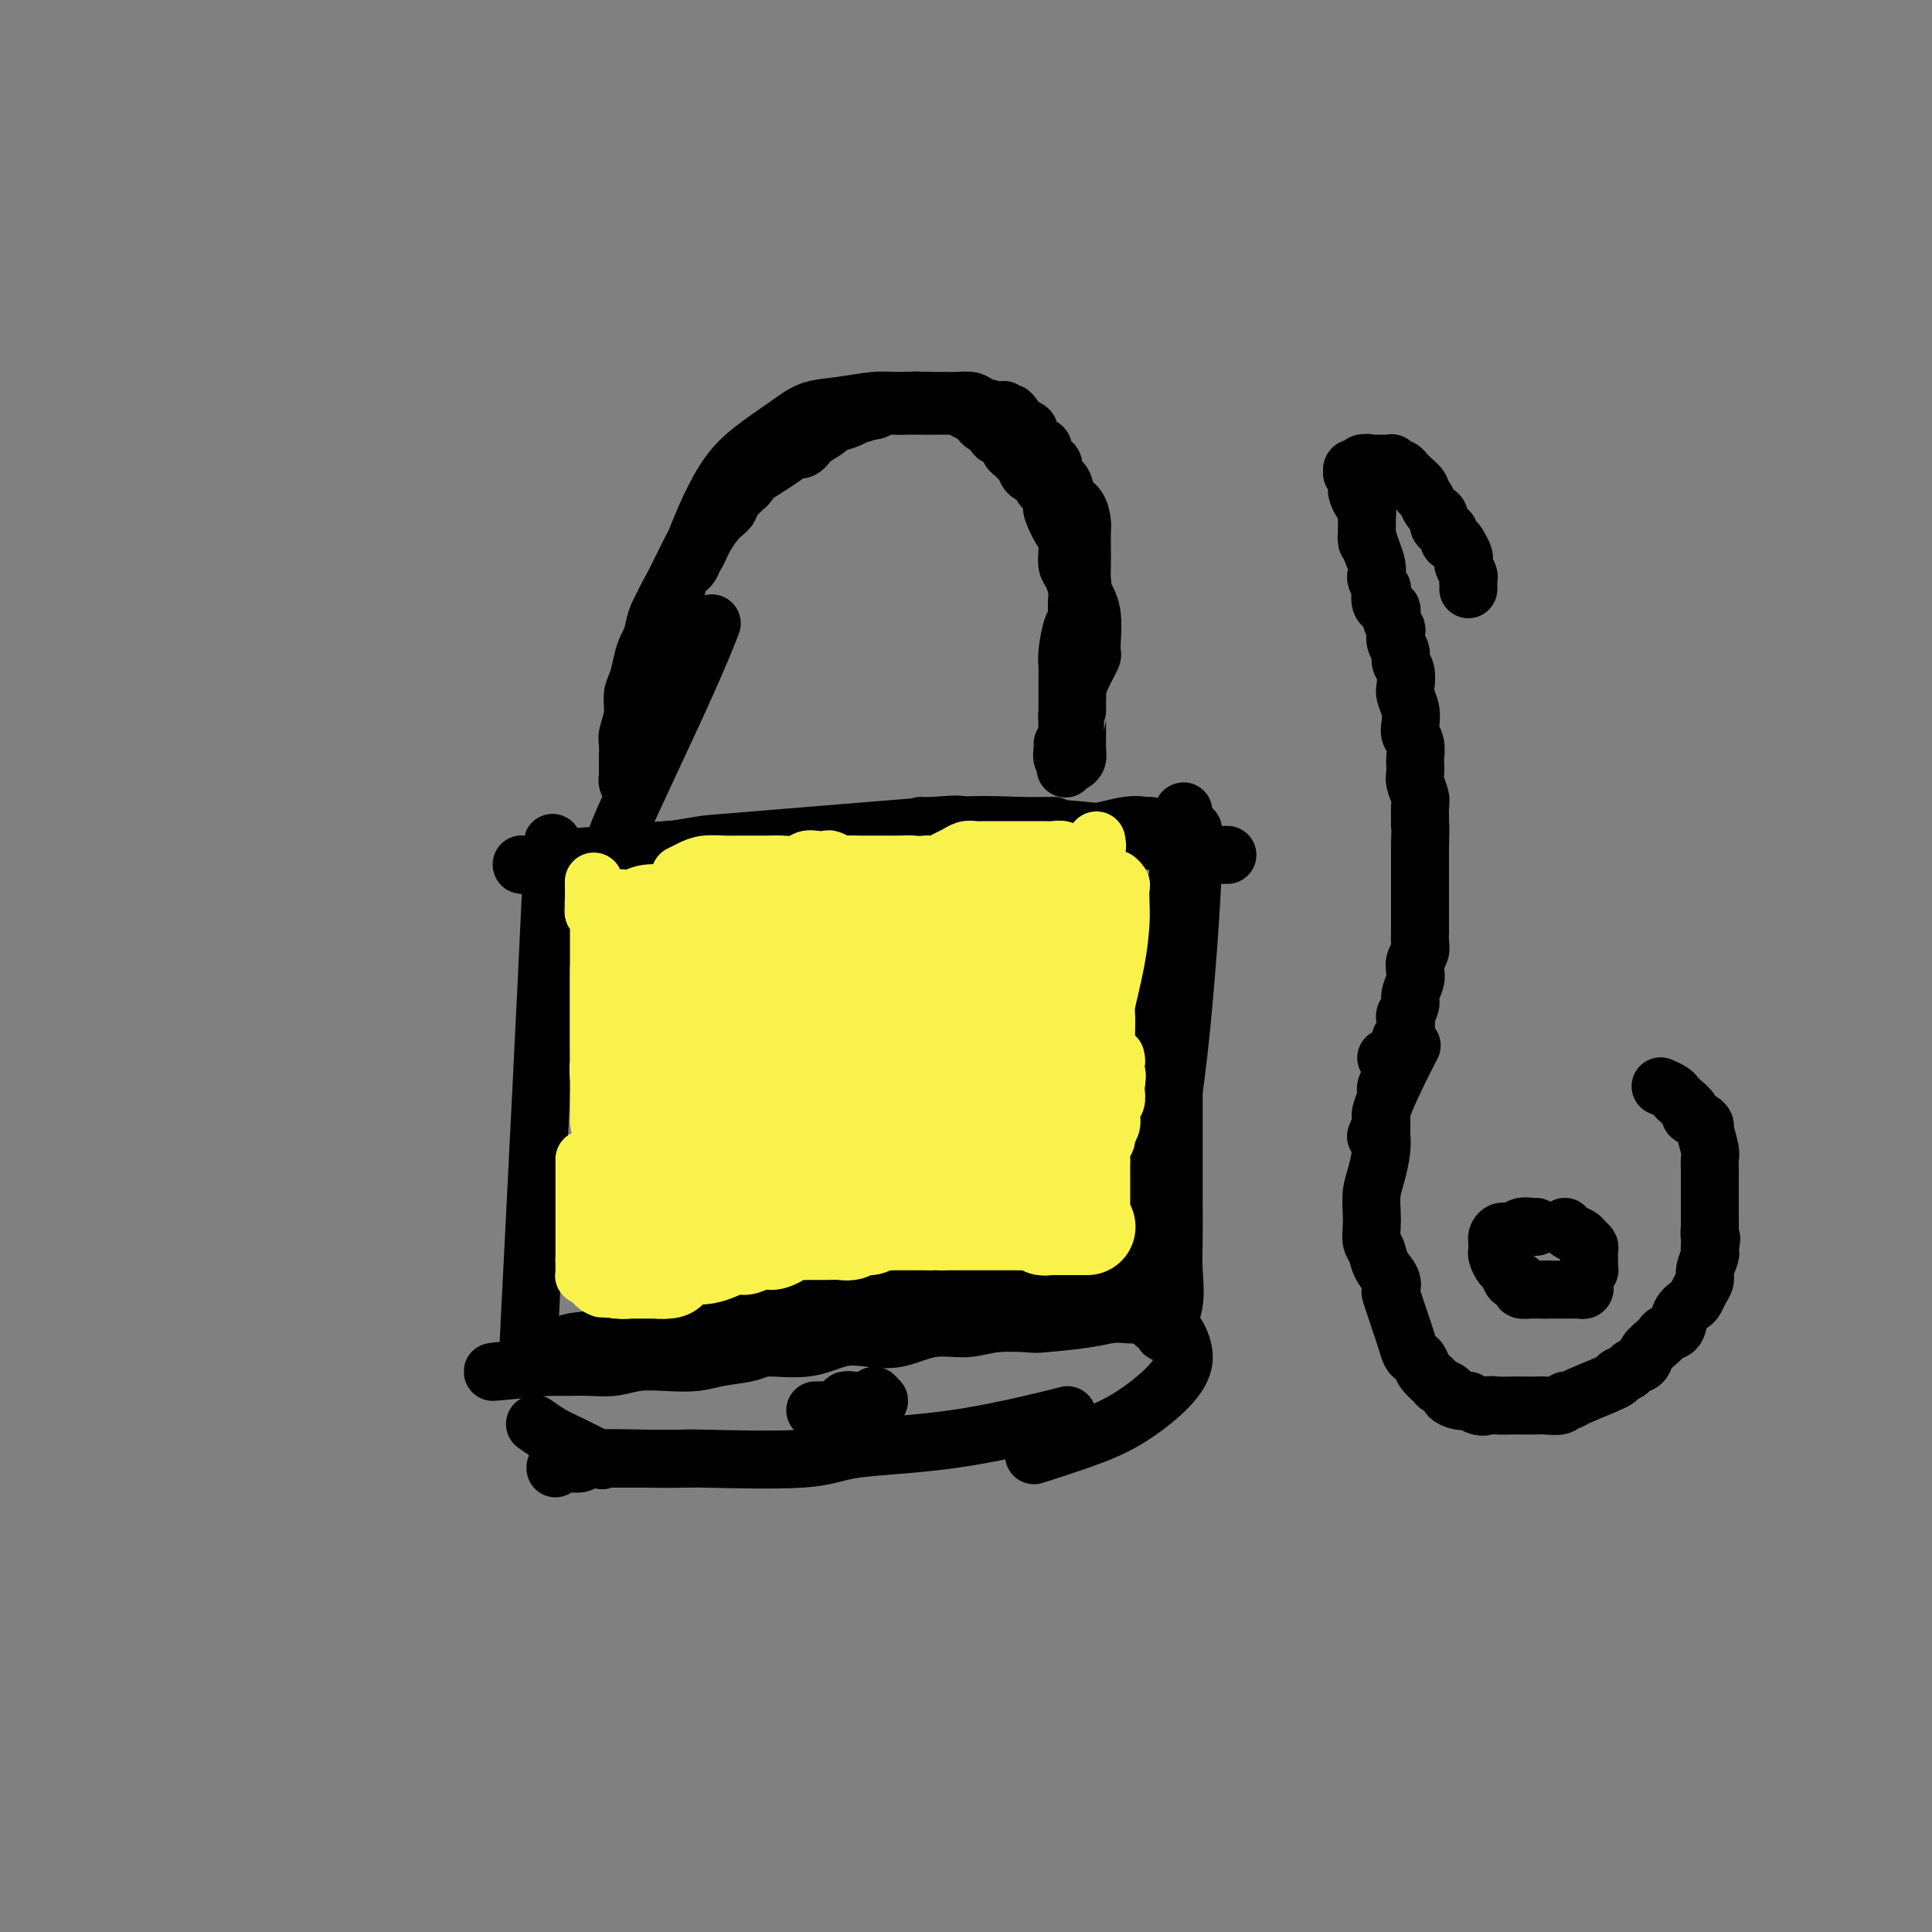<svg viewBox='0 0 400 400' version='1.1' xmlns='http://www.w3.org/2000/svg' xmlns:xlink='http://www.w3.org/1999/xlink'><rect x="0" y="0" width="400" height="400" fill="#808080" stroke="none"/><g fill='none' stroke='#000000' stroke-width='12' stroke-linecap='round' stroke-linejoin='round'><path d='M114,179c0.032,-0.434 0.064,-0.868 0,0c-0.064,0.868 -0.223,3.037 0,0c0.223,-3.037 0.829,-11.279 0,7c-0.829,18.279 -3.094,63.080 -4,81c-0.906,17.920 -0.453,8.960 0,0'/><path d='M254,177c0.112,0.000 0.224,0.000 0,0c-0.224,0.000 -0.785,0.000 -1,0c-0.215,0.000 -0.086,0.000 -1,0c-0.914,0.000 -2.872,0.000 -4,0c-1.128,0.000 -1.426,-0.000 -2,0c-0.574,0.000 -1.424,0.000 -2,0c-0.576,-0.000 -0.879,0.000 -1,0c-0.121,0.000 -0.061,0.000 0,0'/><path d='M245,168c-0.001,0.002 -0.001,0.004 0,0c0.001,-0.004 0.005,-0.013 0,0c-0.005,0.013 -0.018,0.048 0,0c0.018,-0.048 0.068,-0.178 0,1c-0.068,1.178 -0.253,3.663 -1,11c-0.747,7.337 -2.057,19.527 -3,29c-0.943,9.473 -1.521,16.230 -2,21c-0.479,4.770 -0.860,7.553 -1,12c-0.140,4.447 -0.040,10.556 0,13c0.040,2.444 0.020,1.222 0,0'/><path d='M247,172c0.005,-0.172 0.009,-0.344 0,0c-0.009,0.344 -0.033,1.203 0,2c0.033,0.797 0.122,1.531 0,5c-0.122,3.469 -0.457,9.673 -1,17c-0.543,7.327 -1.295,15.775 -2,22c-0.705,6.225 -1.364,10.225 -2,15c-0.636,4.775 -1.248,10.324 -2,15c-0.752,4.676 -1.643,8.479 -2,10c-0.357,1.521 -0.178,0.761 0,0'/><path d='M243,205c0.000,0.054 0.000,0.107 0,1c-0.000,0.893 -0.000,2.625 0,4c0.000,1.375 0.000,2.393 0,5c-0.000,2.607 -0.000,6.804 0,9c0.000,2.196 0.000,2.390 0,4c-0.000,1.610 -0.001,4.637 0,7c0.001,2.363 0.002,4.063 0,6c-0.002,1.937 -0.008,4.113 0,7c0.008,2.887 0.030,6.486 0,9c-0.030,2.514 -0.113,3.941 0,6c0.113,2.059 0.422,4.748 0,7c-0.422,2.252 -1.575,4.068 -2,5c-0.425,0.932 -0.121,0.981 0,1c0.121,0.019 0.061,0.010 0,0'/><path d='M108,179c0.002,-0.027 0.005,-0.053 0,0c-0.005,0.053 -0.017,0.186 1,0c1.017,-0.186 3.063,-0.691 5,-1c1.937,-0.309 3.767,-0.423 11,-1c7.233,-0.577 19.870,-1.617 29,-2c9.130,-0.383 14.751,-0.109 17,0c2.249,0.109 1.124,0.055 0,0'/><path d='M139,176c-0.640,0.107 -1.281,0.215 0,0c1.281,-0.215 4.483,-0.751 6,-1c1.517,-0.249 1.348,-0.210 11,-1c9.652,-0.790 29.123,-2.408 37,-3c7.877,-0.592 4.159,-0.160 7,0c2.841,0.160 12.240,0.046 16,0c3.760,-0.046 1.880,-0.023 0,0'/><path d='M238,171c0.046,-0.015 0.093,-0.029 0,0c-0.093,0.029 -0.324,0.103 -1,0c-0.676,-0.103 -1.797,-0.381 -4,0c-2.203,0.381 -5.487,1.422 -10,2c-4.513,0.578 -10.253,0.694 -15,1c-4.747,0.306 -8.499,0.802 -10,1c-1.501,0.198 -0.750,0.099 0,0'/><path d='M238,174c-0.134,0.053 -0.268,0.105 0,0c0.268,-0.105 0.936,-0.368 -4,-1c-4.936,-0.632 -15.478,-1.633 -23,-2c-7.522,-0.367 -12.025,-0.099 -15,0c-2.975,0.099 -4.421,0.028 -5,0c-0.579,-0.028 -0.289,-0.014 0,0'/><path d='M241,270c-0.368,0.062 -0.736,0.125 -1,0c-0.264,-0.125 -0.425,-0.436 -1,0c-0.575,0.436 -1.563,1.620 -3,2c-1.437,0.380 -3.321,-0.043 -5,0c-1.679,0.043 -3.153,0.552 -6,1c-2.847,0.448 -7.067,0.836 -9,1c-1.933,0.164 -1.579,0.104 -3,0c-1.421,-0.104 -4.615,-0.252 -7,0c-2.385,0.252 -3.959,0.903 -6,1c-2.041,0.097 -4.548,-0.358 -7,0c-2.452,0.358 -4.849,1.531 -7,2c-2.151,0.469 -4.057,0.234 -6,0c-1.943,-0.234 -3.923,-0.466 -6,0c-2.077,0.466 -4.252,1.631 -7,2c-2.748,0.369 -6.071,-0.059 -8,0c-1.929,0.059 -2.465,0.603 -4,1c-1.535,0.397 -4.068,0.646 -6,1c-1.932,0.354 -3.261,0.813 -5,1c-1.739,0.187 -3.886,0.103 -6,0c-2.114,-0.103 -4.194,-0.224 -6,0c-1.806,0.224 -3.337,0.792 -5,1c-1.663,0.208 -3.456,0.056 -5,0c-1.544,-0.056 -2.839,-0.015 -4,0c-1.161,0.015 -2.189,0.004 -3,0c-0.811,-0.004 -1.406,-0.002 -2,0'/><path d='M113,283c-20.356,2.022 -7.244,0.578 -2,0c5.244,-0.578 2.622,-0.289 0,0'/><path d='M111,282c0.020,-0.026 0.039,-0.053 0,0c-0.039,0.053 -0.137,0.184 0,0c0.137,-0.184 0.511,-0.683 1,-1c0.489,-0.317 1.095,-0.451 2,-1c0.905,-0.549 2.108,-1.512 4,-2c1.892,-0.488 4.473,-0.501 7,-1c2.527,-0.499 5.001,-1.486 8,-2c2.999,-0.514 6.525,-0.556 10,-1c3.475,-0.444 6.901,-1.289 10,-2c3.099,-0.711 5.873,-1.287 9,-2c3.127,-0.713 6.609,-1.564 10,-2c3.391,-0.436 6.692,-0.457 10,-1c3.308,-0.543 6.624,-1.610 9,-2c2.376,-0.390 3.812,-0.105 6,0c2.188,0.105 5.128,0.028 7,0c1.872,-0.028 2.678,-0.008 3,0c0.322,0.008 0.161,0.004 0,0'/><path d='M234,266c0.032,-0.009 0.063,-0.017 0,0c-0.063,0.017 -0.222,0.060 -1,0c-0.778,-0.060 -2.177,-0.223 -4,0c-1.823,0.223 -4.070,0.833 -8,1c-3.930,0.167 -9.544,-0.109 -14,0c-4.456,0.109 -7.755,0.604 -11,1c-3.245,0.396 -6.437,0.694 -10,1c-3.563,0.306 -7.498,0.621 -10,1c-2.502,0.379 -3.572,0.823 -4,1c-0.428,0.177 -0.214,0.089 0,0'/><path d='M229,267c-0.026,0.002 -0.053,0.003 0,0c0.053,-0.003 0.184,-0.012 -1,0c-1.184,0.012 -3.683,0.045 -5,0c-1.317,-0.045 -1.452,-0.170 -2,0c-0.548,0.170 -1.510,0.633 -4,1c-2.490,0.367 -6.508,0.638 -10,1c-3.492,0.362 -6.457,0.814 -9,1c-2.543,0.186 -4.662,0.107 -7,0c-2.338,-0.107 -4.893,-0.241 -7,0c-2.107,0.241 -3.765,0.856 -5,1c-1.235,0.144 -2.046,-0.183 -3,0c-0.954,0.183 -2.050,0.875 -3,1c-0.950,0.125 -1.754,-0.318 -4,0c-2.246,0.318 -5.934,1.399 -8,2c-2.066,0.601 -2.510,0.724 -4,1c-1.490,0.276 -4.027,0.704 -6,1c-1.973,0.296 -3.383,0.458 -5,1c-1.617,0.542 -3.442,1.462 -5,2c-1.558,0.538 -2.848,0.694 -4,1c-1.152,0.306 -2.164,0.762 -3,1c-0.836,0.238 -1.494,0.256 -2,0c-0.506,-0.256 -0.859,-0.788 -1,-1c-0.141,-0.212 -0.071,-0.106 0,0'/><path d='M131,280c-0.057,0.030 -0.114,0.061 0,0c0.114,-0.061 0.398,-0.212 0,0c-0.398,0.212 -1.478,0.789 -2,1c-0.522,0.211 -0.487,0.057 -1,0c-0.513,-0.057 -1.575,-0.016 -2,0c-0.425,0.016 -0.212,0.008 0,0'/><path d='M236,272c0.319,0.055 0.638,0.109 1,0c0.362,-0.109 0.769,-0.383 1,0c0.231,0.383 0.288,1.423 1,2c0.712,0.577 2.080,0.692 3,1c0.920,0.308 1.392,0.809 2,2c0.608,1.191 1.352,3.073 1,5c-0.352,1.927 -1.802,3.900 -4,6c-2.198,2.100 -5.146,4.326 -8,6c-2.854,1.674 -5.615,2.797 -9,4c-3.385,1.203 -7.396,2.487 -9,3c-1.604,0.513 -0.802,0.257 0,0'/><path d='M221,293c0.001,0.001 0.002,0.002 0,0c-0.002,-0.002 -0.008,-0.007 0,0c0.008,0.007 0.029,0.026 -4,1c-4.029,0.974 -12.109,2.902 -20,4c-7.891,1.098 -15.594,1.366 -20,2c-4.406,0.634 -5.514,1.633 -11,2c-5.486,0.367 -15.351,0.102 -20,0c-4.649,-0.102 -4.083,-0.043 -5,0c-0.917,0.043 -3.318,0.068 -7,0c-3.682,-0.068 -8.647,-0.228 -11,0c-2.353,0.228 -2.095,0.845 -3,1c-0.905,0.155 -2.975,-0.150 -4,0c-1.025,0.150 -1.007,0.757 -1,1c0.007,0.243 0.004,0.121 0,0'/><path d='M111,295c0.071,0.051 0.143,0.102 0,0c-0.143,-0.102 -0.500,-0.356 0,0c0.500,0.356 1.856,1.322 3,2c1.144,0.678 2.077,1.067 4,2c1.923,0.933 4.835,2.409 6,3c1.165,0.591 0.582,0.295 0,0'/><path d='M124,302c-0.091,0.000 -0.182,0.000 0,0c0.182,0.000 0.636,0.000 2,0c1.364,0.000 3.636,0.000 5,0c1.364,0.000 1.818,0.000 2,0c0.182,0.000 0.091,0.000 0,0'/><path d='M134,302c-0.889,0.000 -1.778,0.000 0,0c1.778,0.000 6.222,0.000 8,0c1.778,0.000 0.889,0.000 0,0'/><path d='M129,172c-1.179,1.679 -2.357,3.357 0,-2c2.357,-5.357 8.250,-17.750 12,-26c3.750,-8.250 5.357,-12.357 6,-14c0.643,-1.643 0.321,-0.821 0,0'/><path d='M134,138c-0.007,0.071 -0.014,0.141 0,0c0.014,-0.141 0.050,-0.494 0,-1c-0.050,-0.506 -0.184,-1.167 0,-2c0.184,-0.833 0.688,-1.840 1,-3c0.312,-1.160 0.431,-2.475 1,-4c0.569,-1.525 1.586,-3.261 3,-6c1.414,-2.739 3.225,-6.482 4,-8c0.775,-1.518 0.514,-0.811 1,-2c0.486,-1.189 1.721,-4.273 3,-7c1.279,-2.727 2.604,-5.098 4,-7c1.396,-1.902 2.862,-3.337 5,-5c2.138,-1.663 4.947,-3.556 7,-5c2.053,-1.444 3.348,-2.440 5,-3c1.652,-0.560 3.660,-0.683 6,-1c2.340,-0.317 5.013,-0.827 7,-1c1.987,-0.173 3.289,-0.008 5,0c1.711,0.008 3.830,-0.142 6,0c2.170,0.142 4.392,0.577 6,1c1.608,0.423 2.602,0.835 3,1c0.398,0.165 0.199,0.082 0,0'/><path d='M202,85c0.998,0.799 1.995,1.597 3,2c1.005,0.403 2.016,0.409 3,1c0.984,0.591 1.940,1.767 3,3c1.060,1.233 2.225,2.523 3,4c0.775,1.477 1.162,3.140 2,5c0.838,1.860 2.127,3.918 3,6c0.873,2.082 1.330,4.187 2,6c0.670,1.813 1.554,3.334 2,5c0.446,1.666 0.453,3.476 1,5c0.547,1.524 1.632,2.760 2,5c0.368,2.240 0.018,5.483 0,7c-0.018,1.517 0.296,1.307 0,2c-0.296,0.693 -1.204,2.287 -2,4c-0.796,1.713 -1.481,3.545 -2,5c-0.519,1.455 -0.871,2.534 -1,3c-0.129,0.466 -0.035,0.318 0,1c0.035,0.682 0.009,2.194 0,3c-0.009,0.806 -0.002,0.907 0,1c0.002,0.093 0.001,0.179 0,1c-0.001,0.821 -0.000,2.377 0,3c0.000,0.623 0.000,0.311 0,0'/><path d='M221,157c-0.773,4.485 -0.207,0.698 0,-1c0.207,-1.698 0.055,-1.307 0,-2c-0.055,-0.693 -0.015,-2.468 0,-4c0.015,-1.532 0.003,-2.820 0,-4c-0.003,-1.180 0.002,-2.253 0,-3c-0.002,-0.747 -0.011,-1.168 0,-2c0.011,-0.832 0.040,-2.074 0,-3c-0.040,-0.926 -0.151,-1.536 0,-3c0.151,-1.464 0.562,-3.781 1,-5c0.438,-1.219 0.902,-1.340 1,-2c0.098,-0.660 -0.170,-1.860 0,-3c0.170,-1.140 0.777,-2.221 1,-3c0.223,-0.779 0.060,-1.257 0,-2c-0.060,-0.743 -0.018,-1.750 0,-3c0.018,-1.250 0.012,-2.742 0,-4c-0.012,-1.258 -0.029,-2.280 0,-3c0.029,-0.720 0.105,-1.137 0,-2c-0.105,-0.863 -0.390,-2.172 -1,-3c-0.610,-0.828 -1.544,-1.176 -2,-2c-0.456,-0.824 -0.433,-2.123 -1,-3c-0.567,-0.877 -1.723,-1.333 -2,-2c-0.277,-0.667 0.324,-1.544 0,-2c-0.324,-0.456 -1.574,-0.489 -2,-1c-0.426,-0.511 -0.029,-1.499 0,-2c0.029,-0.501 -0.312,-0.516 -1,-1c-0.688,-0.484 -1.724,-1.438 -2,-2c-0.276,-0.562 0.207,-0.732 0,-1c-0.207,-0.268 -1.103,-0.634 -2,-1'/><path d='M211,88c-2.404,-3.793 -1.913,-2.274 -2,-2c-0.087,0.274 -0.751,-0.697 -1,-1c-0.249,-0.303 -0.083,0.062 -1,0c-0.917,-0.062 -2.918,-0.553 -4,-1c-1.082,-0.447 -1.246,-0.852 -2,-1c-0.754,-0.148 -2.099,-0.041 -3,0c-0.901,0.041 -1.357,0.014 -2,0c-0.643,-0.014 -1.472,-0.015 -3,0c-1.528,0.015 -3.754,0.046 -4,0c-0.246,-0.046 1.487,-0.168 0,0c-1.487,0.168 -6.192,0.626 -8,1c-1.808,0.374 -0.717,0.664 -1,1c-0.283,0.336 -1.941,0.719 -3,1c-1.059,0.281 -1.519,0.460 -3,1c-1.481,0.540 -3.984,1.440 -5,2c-1.016,0.560 -0.546,0.782 -1,1c-0.454,0.218 -1.832,0.434 -3,1c-1.168,0.566 -2.127,1.482 -3,2c-0.873,0.518 -1.662,0.637 -3,2c-1.338,1.363 -3.227,3.969 -4,5c-0.773,1.031 -0.429,0.488 -1,1c-0.571,0.512 -2.055,2.079 -3,3c-0.945,0.921 -1.351,1.195 -2,2c-0.649,0.805 -1.540,2.140 -2,3c-0.460,0.860 -0.491,1.245 -1,2c-0.509,0.755 -1.498,1.879 -2,3c-0.502,1.121 -0.516,2.239 -1,3c-0.484,0.761 -1.438,1.167 -2,2c-0.562,0.833 -0.732,2.095 -1,3c-0.268,0.905 -0.634,1.452 -1,2'/><path d='M139,124c-1.951,3.183 -1.829,2.140 -2,3c-0.171,0.860 -0.634,3.622 -1,5c-0.366,1.378 -0.633,1.370 -1,2c-0.367,0.630 -0.833,1.896 -1,3c-0.167,1.104 -0.035,2.045 0,3c0.035,0.955 -0.028,1.925 0,3c0.028,1.075 0.147,2.255 0,3c-0.147,0.745 -0.561,1.057 -1,2c-0.439,0.943 -0.902,2.519 -1,3c-0.098,0.481 0.170,-0.131 0,1c-0.170,1.131 -0.776,4.005 -1,5c-0.224,0.995 -0.064,0.112 0,0c0.064,-0.112 0.031,0.548 0,1c-0.031,0.452 -0.061,0.695 0,1c0.061,0.305 0.212,0.671 0,1c-0.212,0.329 -0.789,0.622 -1,1c-0.211,0.378 -0.057,0.841 0,1c0.057,0.159 0.015,0.013 0,0c-0.015,-0.013 -0.004,0.105 0,0c0.004,-0.105 -0.000,-0.435 0,-1c0.000,-0.565 0.004,-1.364 0,-2c-0.004,-0.636 -0.016,-1.108 0,-2c0.016,-0.892 0.060,-2.205 0,-3c-0.060,-0.795 -0.223,-1.073 0,-2c0.223,-0.927 0.833,-2.501 1,-4c0.167,-1.499 -0.107,-2.921 0,-4c0.107,-1.079 0.596,-1.815 1,-3c0.404,-1.185 0.724,-2.819 1,-4c0.276,-1.181 0.507,-1.909 1,-3c0.493,-1.091 1.246,-2.546 2,-4'/><path d='M136,130c0.900,-2.864 0.649,-3.024 1,-4c0.351,-0.976 1.305,-2.769 2,-4c0.695,-1.231 1.132,-1.900 2,-3c0.868,-1.100 2.168,-2.630 3,-4c0.832,-1.370 1.196,-2.580 2,-4c0.804,-1.420 2.049,-3.050 3,-4c0.951,-0.950 1.608,-1.221 2,-2c0.392,-0.779 0.520,-2.065 1,-3c0.480,-0.935 1.312,-1.517 2,-2c0.688,-0.483 1.233,-0.867 3,-2c1.767,-1.133 4.758,-3.014 6,-4c1.242,-0.986 0.737,-1.076 1,-1c0.263,0.076 1.296,0.319 2,0c0.704,-0.319 1.081,-1.198 2,-2c0.919,-0.802 2.382,-1.525 3,-2c0.618,-0.475 0.392,-0.701 1,-1c0.608,-0.299 2.050,-0.672 3,-1c0.950,-0.328 1.409,-0.610 2,-1c0.591,-0.390 1.316,-0.889 2,-1c0.684,-0.111 1.327,0.166 2,0c0.673,-0.166 1.374,-0.777 2,-1c0.626,-0.223 1.175,-0.060 2,0c0.825,0.060 1.927,0.016 3,0c1.073,-0.016 2.119,-0.004 3,0c0.881,0.004 1.597,0.000 2,0c0.403,-0.000 0.492,0.003 1,0c0.508,-0.003 1.434,-0.012 2,0c0.566,0.012 0.770,0.044 1,0c0.230,-0.044 0.485,-0.166 1,0c0.515,0.166 1.290,0.619 2,1c0.710,0.381 1.355,0.691 2,1'/><path d='M202,86c3.759,0.025 1.655,-0.412 1,0c-0.655,0.412 0.139,1.672 1,2c0.861,0.328 1.789,-0.277 2,0c0.211,0.277 -0.294,1.437 0,2c0.294,0.563 1.389,0.531 2,1c0.611,0.469 0.740,1.439 1,2c0.260,0.561 0.651,0.712 1,1c0.349,0.288 0.656,0.711 1,1c0.344,0.289 0.727,0.444 1,1c0.273,0.556 0.438,1.515 1,2c0.562,0.485 1.522,0.498 2,1c0.478,0.502 0.474,1.494 1,2c0.526,0.506 1.580,0.526 2,1c0.420,0.474 0.204,1.404 0,2c-0.204,0.596 -0.395,0.860 0,2c0.395,1.140 1.377,3.158 2,4c0.623,0.842 0.889,0.509 1,1c0.111,0.491 0.068,1.807 0,3c-0.068,1.193 -0.162,2.263 0,3c0.162,0.737 0.579,1.141 1,2c0.421,0.859 0.845,2.173 1,3c0.155,0.827 0.042,1.166 0,2c-0.042,0.834 -0.011,2.162 0,3c0.011,0.838 0.003,1.187 0,2c-0.003,0.813 -0.001,2.090 0,3c0.001,0.910 0.000,1.454 0,2c-0.000,0.546 -0.000,1.095 0,2c0.000,0.905 0.000,2.167 0,3c-0.000,0.833 -0.000,1.238 0,2c0.000,0.762 0.000,1.881 0,3'/><path d='M223,144c0.000,3.999 0.001,2.997 0,3c-0.001,0.003 -0.003,1.009 0,2c0.003,0.991 0.011,1.965 0,3c-0.011,1.035 -0.040,2.129 0,3c0.040,0.871 0.151,1.517 0,2c-0.151,0.483 -0.562,0.802 -1,1c-0.438,0.198 -0.902,0.274 -1,0c-0.098,-0.274 0.170,-0.896 0,-1c-0.170,-0.104 -0.778,0.312 -1,0c-0.222,-0.312 -0.060,-1.352 0,-2c0.060,-0.648 0.016,-0.905 0,-1c-0.016,-0.095 -0.005,-0.027 0,0c0.005,0.027 0.002,0.014 0,0'/><path d='M174,292c0.000,0.030 0.000,0.060 0,0c0.000,-0.060 0.000,-0.208 0,0c0.000,0.208 0.000,0.774 0,1c0.000,0.226 0.000,0.113 0,0'/><path d='M181,289c0.000,0.000 0.000,0.000 0,0c0.000,0.000 0.000,0.000 0,0'/><path d='M181,289c0.000,0.000 0.000,0.000 0,0c0.000,0.000 0.000,0.000 0,0'/><path d='M180,290c-0.362,0.002 -0.724,0.004 -1,0c-0.276,-0.004 -0.465,-0.015 -1,0c-0.535,0.015 -1.415,0.057 -2,0c-0.585,-0.057 -0.874,-0.211 -1,0c-0.126,0.211 -0.090,0.789 0,1c0.090,0.211 0.235,0.057 1,0c0.765,-0.057 2.151,-0.015 3,0c0.849,0.015 1.162,0.003 1,0c-0.162,-0.003 -0.798,0.003 -1,0c-0.202,-0.003 0.032,-0.015 0,0c-0.032,0.015 -0.330,0.057 -1,0c-0.670,-0.057 -1.713,-0.211 -2,0c-0.287,0.211 0.182,0.789 0,1c-0.182,0.211 -1.014,0.057 -1,0c0.014,-0.057 0.873,-0.015 1,0c0.127,0.015 -0.477,0.004 -1,0c-0.523,-0.004 -0.963,-0.001 -1,0c-0.037,0.001 0.330,0.000 0,0c-0.330,-0.000 -1.358,-0.000 -2,0c-0.642,0.000 -0.898,0.000 -1,0c-0.102,-0.000 -0.051,-0.000 0,0'/><path d='M171,292c0.003,-0.000 0.006,-0.000 0,0c-0.006,0.000 -0.021,0.001 0,0c0.021,-0.001 0.078,-0.004 0,0c-0.078,0.004 -0.291,0.016 0,0c0.291,-0.016 1.088,-0.061 2,0c0.912,0.061 1.940,0.226 3,0c1.060,-0.226 2.151,-0.845 3,-1c0.849,-0.155 1.455,0.155 2,0c0.545,-0.155 1.030,-0.773 1,-1c-0.030,-0.227 -0.575,-0.062 -1,0c-0.425,0.062 -0.729,0.020 -1,0c-0.271,-0.020 -0.510,-0.020 -1,0c-0.490,0.020 -1.230,0.058 -2,0c-0.770,-0.058 -1.568,-0.211 -1,0c0.568,0.211 2.503,0.788 3,1c0.497,0.212 -0.445,0.061 -1,0c-0.555,-0.061 -0.724,-0.030 -1,0c-0.276,0.030 -0.659,0.061 -1,0c-0.341,-0.061 -0.640,-0.212 -1,0c-0.360,0.212 -0.782,0.789 -1,1c-0.218,0.211 -0.233,0.057 0,0c0.233,-0.057 0.714,-0.015 1,0c0.286,0.015 0.376,0.004 1,0c0.624,-0.004 1.784,-0.001 2,0c0.216,0.001 -0.510,0.000 -1,0c-0.490,-0.000 -0.745,-0.000 -1,0'/><path d='M176,292c-1.268,0.309 -1.436,0.083 -2,0c-0.564,-0.083 -1.522,-0.022 -2,0c-0.478,0.022 -0.475,0.006 -1,0c-0.525,-0.006 -1.579,-0.002 -2,0c-0.421,0.002 -0.211,0.001 0,0'/></g>
<g fill='none' stroke='#F9F24D' stroke-width='12' stroke-linecap='round' stroke-linejoin='round'><path d='M135,196c-0.957,1.426 -1.914,2.853 -3,5c-1.086,2.147 -2.300,5.015 -3,7c-0.700,1.985 -0.885,3.088 -1,5c-0.115,1.912 -0.159,4.635 0,7c0.159,2.365 0.520,4.373 1,6c0.480,1.627 1.077,2.875 2,4c0.923,1.125 2.172,2.128 3,3c0.828,0.872 1.234,1.612 2,2c0.766,0.388 1.890,0.425 3,0c1.110,-0.425 2.204,-1.312 3,-2c0.796,-0.688 1.293,-1.177 2,-2c0.707,-0.823 1.623,-1.979 2,-3c0.377,-1.021 0.213,-1.908 0,-3c-0.213,-1.092 -0.476,-2.389 -1,-4c-0.524,-1.611 -1.311,-3.534 -2,-5c-0.689,-1.466 -1.281,-2.473 -2,-4c-0.719,-1.527 -1.565,-3.574 -2,-5c-0.435,-1.426 -0.459,-2.230 -1,-3c-0.541,-0.770 -1.599,-1.505 -2,-2c-0.401,-0.495 -0.147,-0.749 0,-1c0.147,-0.251 0.185,-0.500 0,0c-0.185,0.500 -0.592,1.750 -1,3'/><path d='M135,204c-0.519,1.302 -0.317,4.558 0,7c0.317,2.442 0.747,4.069 1,5c0.253,0.931 0.328,1.165 1,2c0.672,0.835 1.939,2.272 3,3c1.061,0.728 1.915,0.749 3,1c1.085,0.251 2.399,0.732 3,1c0.601,0.268 0.488,0.323 1,0c0.512,-0.323 1.649,-1.024 2,-2c0.351,-0.976 -0.083,-2.225 0,-3c0.083,-0.775 0.681,-1.074 0,-2c-0.681,-0.926 -2.643,-2.478 -4,-3c-1.357,-0.522 -2.108,-0.012 -3,0c-0.892,0.012 -1.925,-0.472 -3,0c-1.075,0.472 -2.191,1.901 -3,3c-0.809,1.099 -1.312,1.868 -2,3c-0.688,1.132 -1.562,2.625 -2,4c-0.438,1.375 -0.439,2.630 0,4c0.439,1.370 1.317,2.855 2,4c0.683,1.145 1.170,1.950 2,3c0.830,1.050 2.004,2.347 3,3c0.996,0.653 1.815,0.663 3,1c1.185,0.337 2.736,1.000 4,1c1.264,0.000 2.242,-0.662 3,-1c0.758,-0.338 1.298,-0.352 2,-1c0.702,-0.648 1.568,-1.929 2,-3c0.432,-1.071 0.431,-1.934 0,-3c-0.431,-1.066 -1.291,-2.337 -2,-3c-0.709,-0.663 -1.268,-0.717 -2,-1c-0.732,-0.283 -1.638,-0.795 -3,-1c-1.362,-0.205 -3.181,-0.102 -5,0'/><path d='M141,226c-2.394,-0.855 -2.378,-0.492 -3,0c-0.622,0.492 -1.883,1.112 -3,2c-1.117,0.888 -2.090,2.044 -3,4c-0.910,1.956 -1.758,4.712 -2,6c-0.242,1.288 0.122,1.109 0,2c-0.122,0.891 -0.731,2.851 -1,4c-0.269,1.149 -0.199,1.487 0,2c0.199,0.513 0.526,1.202 1,2c0.474,0.798 1.094,1.704 2,2c0.906,0.296 2.099,-0.020 3,0c0.901,0.020 1.509,0.376 3,0c1.491,-0.376 3.866,-1.483 5,-2c1.134,-0.517 1.029,-0.445 1,-1c-0.029,-0.555 0.019,-1.739 0,-2c-0.019,-0.261 -0.104,0.399 0,0c0.104,-0.399 0.397,-1.857 0,-3c-0.397,-1.143 -1.482,-1.969 -2,-3c-0.518,-1.031 -0.467,-2.266 -1,-3c-0.533,-0.734 -1.648,-0.966 -3,-1c-1.352,-0.034 -2.939,0.129 -4,0c-1.061,-0.129 -1.594,-0.550 -3,0c-1.406,0.550 -3.683,2.073 -5,3c-1.317,0.927 -1.674,1.259 -2,2c-0.326,0.741 -0.620,1.890 -1,3c-0.380,1.110 -0.844,2.181 -1,3c-0.156,0.819 -0.003,1.386 0,2c0.003,0.614 -0.143,1.275 0,2c0.143,0.725 0.574,1.514 1,2c0.426,0.486 0.845,0.669 1,1c0.155,0.331 0.044,0.809 0,1c-0.044,0.191 -0.022,0.096 0,0'/><path d='M124,254c0.166,2.385 0.580,1.347 1,1c0.420,-0.347 0.846,-0.003 1,0c0.154,0.003 0.038,-0.337 0,-1c-0.038,-0.663 0.004,-1.651 0,-3c-0.004,-1.349 -0.053,-3.058 0,-5c0.053,-1.942 0.206,-4.116 0,-6c-0.206,-1.884 -0.773,-3.478 -1,-5c-0.227,-1.522 -0.113,-2.974 0,-4c0.113,-1.026 0.227,-1.627 0,-3c-0.227,-1.373 -0.793,-3.518 -1,-5c-0.207,-1.482 -0.056,-2.300 0,-3c0.056,-0.700 0.015,-1.284 0,-2c-0.015,-0.716 -0.004,-1.566 0,-3c0.004,-1.434 0.001,-3.452 0,-4c-0.001,-0.548 -0.000,0.372 0,0c0.000,-0.372 0.000,-2.038 0,-3c-0.000,-0.962 -0.000,-1.220 0,-2c0.000,-0.780 0.000,-2.081 0,-3c-0.000,-0.919 -0.000,-1.454 0,-2c0.000,-0.546 0.000,-1.102 0,-2c-0.000,-0.898 -0.000,-2.138 0,-3c0.000,-0.862 0.001,-1.345 0,-2c-0.001,-0.655 -0.004,-1.481 0,-2c0.004,-0.519 0.015,-0.730 0,-1c-0.015,-0.270 -0.056,-0.598 0,-1c0.056,-0.402 0.207,-0.877 0,-1c-0.207,-0.123 -0.774,0.108 -1,0c-0.226,-0.108 -0.113,-0.554 0,-1'/><path d='M123,188c-0.137,-10.376 0.021,-3.316 0,-1c-0.021,2.316 -0.220,-0.112 0,-1c0.220,-0.888 0.860,-0.237 1,0c0.140,0.237 -0.219,0.060 0,0c0.219,-0.060 1.015,-0.002 2,0c0.985,0.002 2.157,-0.052 3,0c0.843,0.052 1.356,0.209 2,0c0.644,-0.209 1.419,-0.784 3,-1c1.581,-0.216 3.968,-0.072 5,0c1.032,0.072 0.710,0.072 1,0c0.290,-0.072 1.194,-0.215 2,0c0.806,0.215 1.514,0.790 2,1c0.486,0.210 0.749,0.056 1,0c0.251,-0.056 0.490,-0.015 1,0c0.510,0.015 1.291,0.004 2,0c0.709,-0.004 1.346,-0.001 2,0c0.654,0.001 1.325,0.000 2,0c0.675,-0.000 1.353,-0.000 2,0c0.647,0.000 1.261,0.000 2,0c0.739,-0.000 1.601,-0.000 2,0c0.399,0.000 0.334,0.000 1,0c0.666,-0.000 2.061,-0.000 3,0c0.939,0.000 1.421,0.000 2,0c0.579,-0.000 1.253,-0.000 2,0c0.747,0.000 1.565,0.000 2,0c0.435,-0.000 0.487,-0.000 1,0c0.513,0.000 1.485,0.000 2,0c0.515,-0.000 0.571,-0.000 1,0c0.429,0.000 1.231,0.000 2,0c0.769,-0.000 1.505,-0.000 2,0c0.495,0.000 0.747,0.000 1,0'/><path d='M177,186c7.068,0.155 3.238,0.042 2,0c-1.238,-0.042 0.117,-0.011 1,0c0.883,0.011 1.296,0.004 2,0c0.704,-0.004 1.701,-0.005 2,0c0.299,0.005 -0.100,0.016 0,0c0.100,-0.016 0.699,-0.061 1,0c0.301,0.061 0.303,0.227 1,0c0.697,-0.227 2.088,-0.846 3,-1c0.912,-0.154 1.344,0.155 2,0c0.656,-0.155 1.537,-0.776 2,-1c0.463,-0.224 0.509,-0.050 1,0c0.491,0.050 1.426,-0.025 2,0c0.574,0.025 0.788,0.150 1,0c0.212,-0.150 0.423,-0.576 1,-1c0.577,-0.424 1.521,-0.846 2,-1c0.479,-0.154 0.492,-0.041 1,0c0.508,0.041 1.512,0.011 2,0c0.488,-0.011 0.460,-0.002 1,0c0.540,0.002 1.646,-0.003 2,0c0.354,0.003 -0.046,0.015 0,0c0.046,-0.015 0.537,-0.057 1,0c0.463,0.057 0.898,0.211 1,0c0.102,-0.211 -0.130,-0.789 0,-1c0.130,-0.211 0.622,-0.057 1,0c0.378,0.057 0.641,0.016 1,0c0.359,-0.016 0.813,-0.007 1,0c0.187,0.007 0.105,0.013 0,0c-0.105,-0.013 -0.234,-0.045 0,0c0.234,0.045 0.832,0.166 1,0c0.168,-0.166 -0.095,-0.619 0,-1c0.095,-0.381 0.547,-0.691 1,-1'/><path d='M213,179c5.466,-1.083 1.132,-0.289 0,0c-1.132,0.289 0.939,0.073 2,0c1.061,-0.073 1.111,-0.005 1,0c-0.111,0.005 -0.382,-0.055 0,0c0.382,0.055 1.418,0.225 2,0c0.582,-0.225 0.709,-0.844 1,-1c0.291,-0.156 0.745,0.151 1,0c0.255,-0.151 0.311,-0.758 1,-1c0.689,-0.242 2.012,-0.117 2,0c-0.012,0.117 -1.358,0.228 -2,0c-0.642,-0.228 -0.580,-0.793 -1,-1c-0.420,-0.207 -1.324,-0.055 -2,0c-0.676,0.055 -1.126,0.015 -2,0c-0.874,-0.015 -2.174,-0.004 -3,0c-0.826,0.004 -1.180,0.001 -2,0c-0.820,-0.001 -2.106,-0.001 -3,0c-0.894,0.001 -1.394,0.003 -2,0c-0.606,-0.003 -1.317,-0.012 -2,0c-0.683,0.012 -1.338,0.045 -2,0c-0.662,-0.045 -1.332,-0.170 -2,0c-0.668,0.170 -1.334,0.633 -2,1c-0.666,0.367 -1.333,0.637 -2,1c-0.667,0.363 -1.333,0.818 -2,1c-0.667,0.182 -1.333,0.091 -2,0'/><path d='M192,179c-5.315,0.309 -3.102,0.083 -3,0c0.102,-0.083 -1.907,-0.022 -3,0c-1.093,0.022 -1.270,0.006 -2,0c-0.730,-0.006 -2.012,-0.001 -3,0c-0.988,0.001 -1.683,-0.004 -2,0c-0.317,0.004 -0.255,0.015 -1,0c-0.745,-0.015 -2.297,-0.056 -3,0c-0.703,0.056 -0.559,0.210 -1,0c-0.441,-0.210 -1.468,-0.785 -2,-1c-0.532,-0.215 -0.568,-0.072 -1,0c-0.432,0.072 -1.260,0.072 -2,0c-0.740,-0.072 -1.393,-0.215 -2,0c-0.607,0.215 -1.169,0.790 -2,1c-0.831,0.210 -1.931,0.056 -3,0c-1.069,-0.056 -2.109,-0.015 -3,0c-0.891,0.015 -1.635,0.003 -2,0c-0.365,-0.003 -0.352,0.002 -1,0c-0.648,-0.002 -1.957,-0.011 -3,0c-1.043,0.011 -1.821,0.042 -3,0c-1.179,-0.042 -2.759,-0.155 -4,0c-1.241,0.155 -2.142,0.580 -3,1c-0.858,0.420 -1.674,0.834 -2,1c-0.326,0.166 -0.163,0.083 0,0'/><path d='M227,174c0.127,0.686 0.255,1.371 0,2c-0.255,0.629 -0.891,1.201 -1,2c-0.109,0.799 0.311,1.823 0,3c-0.311,1.177 -1.351,2.505 -2,4c-0.649,1.495 -0.906,3.155 -1,4c-0.094,0.845 -0.024,0.875 0,2c0.024,1.125 0.004,3.344 0,5c-0.004,1.656 0.009,2.750 0,4c-0.009,1.250 -0.041,2.656 0,4c0.041,1.344 0.155,2.627 0,4c-0.155,1.373 -0.577,2.838 -1,4c-0.423,1.162 -0.846,2.022 -1,3c-0.154,0.978 -0.040,2.073 0,3c0.040,0.927 0.007,1.686 0,3c-0.007,1.314 0.012,3.182 0,4c-0.012,0.818 -0.056,0.587 0,1c0.056,0.413 0.211,1.472 0,2c-0.211,0.528 -0.788,0.527 -1,1c-0.212,0.473 -0.061,1.421 0,2c0.061,0.579 0.030,0.790 0,1'/><path d='M220,232c-1.066,9.073 -0.230,2.757 0,1c0.230,-1.757 -0.144,1.046 0,2c0.144,0.954 0.808,0.058 1,0c0.192,-0.058 -0.088,0.723 0,1c0.088,0.277 0.544,0.052 1,0c0.456,-0.052 0.911,0.069 1,0c0.089,-0.069 -0.187,-0.328 0,-1c0.187,-0.672 0.839,-1.758 1,-2c0.161,-0.242 -0.167,0.360 0,-2c0.167,-2.360 0.829,-7.681 1,-10c0.171,-2.319 -0.150,-1.637 0,-2c0.150,-0.363 0.771,-1.770 1,-3c0.229,-1.230 0.065,-2.283 0,-3c-0.065,-0.717 -0.032,-1.098 0,-2c0.032,-0.902 0.064,-2.324 0,-3c-0.064,-0.676 -0.224,-0.607 0,-1c0.224,-0.393 0.833,-1.248 1,-2c0.167,-0.752 -0.109,-1.399 0,-2c0.109,-0.601 0.604,-1.155 1,-2c0.396,-0.845 0.695,-1.981 1,-3c0.305,-1.019 0.618,-1.922 1,-3c0.382,-1.078 0.834,-2.330 1,-3c0.166,-0.670 0.044,-0.757 0,-1c-0.044,-0.243 -0.012,-0.642 0,-1c0.012,-0.358 0.003,-0.674 0,-1c-0.003,-0.326 -0.002,-0.663 0,-1'/><path d='M231,188c1.238,-7.835 0.332,-3.422 0,-2c-0.332,1.422 -0.090,-0.145 0,-1c0.090,-0.855 0.028,-0.996 0,-1c-0.028,-0.004 -0.022,0.130 0,0c0.022,-0.130 0.058,-0.523 0,-1c-0.058,-0.477 -0.211,-1.036 0,-1c0.211,0.036 0.787,0.668 1,1c0.213,0.332 0.064,0.363 0,1c-0.064,0.637 -0.041,1.880 0,3c0.041,1.120 0.102,2.117 0,4c-0.102,1.883 -0.367,4.654 -1,8c-0.633,3.346 -1.634,7.269 -2,9c-0.366,1.731 -0.098,1.269 0,2c0.098,0.731 0.026,2.653 0,4c-0.026,1.347 -0.007,2.118 0,3c0.007,0.882 0.003,1.874 0,3c-0.003,1.126 -0.005,2.386 0,3c0.005,0.614 0.015,0.583 0,1c-0.015,0.417 -0.057,1.282 0,2c0.057,0.718 0.211,1.288 0,2c-0.211,0.712 -0.789,1.567 -1,2c-0.211,0.433 -0.057,0.445 0,1c0.057,0.555 0.015,1.654 0,2c-0.015,0.346 -0.004,-0.061 0,0c0.004,0.061 0.001,0.589 0,1c-0.001,0.411 -0.001,0.706 0,1'/><path d='M228,235c-0.464,8.166 -0.124,2.083 0,0c0.124,-2.083 0.033,-0.164 0,1c-0.033,1.164 -0.009,1.574 0,1c0.009,-0.574 0.003,-2.133 0,-3c-0.003,-0.867 -0.002,-1.044 0,-1c0.002,0.044 0.005,0.307 0,0c-0.005,-0.307 -0.016,-1.186 0,-2c0.016,-0.814 0.061,-1.565 0,-2c-0.061,-0.435 -0.228,-0.554 0,-1c0.228,-0.446 0.849,-1.218 1,-2c0.151,-0.782 -0.170,-1.572 0,-2c0.170,-0.428 0.830,-0.494 1,-1c0.170,-0.506 -0.151,-1.453 0,-2c0.151,-0.547 0.772,-0.694 1,-1c0.228,-0.306 0.061,-0.773 0,-1c-0.061,-0.227 -0.016,-0.216 0,0c0.016,0.216 0.004,0.635 0,1c-0.004,0.365 -0.001,0.675 0,1c0.001,0.325 0.000,0.664 0,1c-0.000,0.336 -0.000,0.668 0,1'/><path d='M231,223c0.468,-1.434 0.139,0.981 0,2c-0.139,1.019 -0.089,0.643 0,1c0.089,0.357 0.216,1.448 0,2c-0.216,0.552 -0.775,0.567 -1,1c-0.225,0.433 -0.117,1.285 0,2c0.117,0.715 0.241,1.295 0,2c-0.241,0.705 -0.849,1.536 -1,2c-0.151,0.464 0.156,0.562 0,1c-0.156,0.438 -0.774,1.217 -1,2c-0.226,0.783 -0.061,1.570 0,2c0.061,0.430 0.016,0.504 0,1c-0.016,0.496 -0.004,1.414 0,2c0.004,0.586 0.001,0.840 0,1c-0.001,0.160 -0.000,0.225 0,1c0.000,0.775 0.000,2.259 0,3c-0.000,0.741 -0.000,0.738 0,1c0.000,0.262 0.000,0.789 0,1c-0.000,0.211 -0.000,0.105 0,0'/><path d='M121,240c0.000,0.184 0.000,0.368 0,1c0.000,0.632 0.000,1.713 0,3c0.000,1.287 0.000,2.778 0,4c0.000,1.222 -0.000,2.173 0,3c0.000,0.827 0.000,1.531 0,2c0.000,0.469 -0.000,0.704 0,1c0.000,0.296 0.000,0.653 0,1c0.000,0.347 0.000,0.684 0,1c0.000,0.316 0.000,0.610 0,1c0.000,0.390 -0.000,0.874 0,1c0.000,0.126 0.000,-0.107 0,0c0.000,0.107 0.000,0.554 0,1c0.000,0.446 -0.000,0.889 0,1c0.000,0.111 -0.000,-0.111 0,0c0.000,0.111 0.000,0.556 0,1'/><path d='M121,261c-0.000,3.410 -0.001,1.436 0,1c0.001,-0.436 0.003,0.668 0,1c-0.003,0.332 -0.012,-0.107 0,0c0.012,0.107 0.044,0.762 0,1c-0.044,0.238 -0.164,0.060 0,0c0.164,-0.060 0.612,-0.001 1,0c0.388,0.001 0.716,-0.055 1,0c0.284,0.055 0.524,0.221 1,0c0.476,-0.221 1.188,-0.829 2,-1c0.812,-0.171 1.724,0.094 3,0c1.276,-0.094 2.915,-0.546 4,-1c1.085,-0.454 1.616,-0.909 3,-1c1.384,-0.091 3.620,0.182 5,0c1.380,-0.182 1.902,-0.819 3,-1c1.098,-0.181 2.772,0.095 4,0c1.228,-0.095 2.012,-0.561 3,-1c0.988,-0.439 2.182,-0.850 3,-1c0.818,-0.150 1.261,-0.040 2,0c0.739,0.040 1.776,0.011 3,0c1.224,-0.011 2.635,-0.003 4,0c1.365,0.003 2.682,0.002 4,0'/><path d='M167,258c7.297,-0.945 4.038,-0.309 4,0c-0.038,0.309 3.143,0.289 5,0c1.857,-0.289 2.390,-0.848 3,-1c0.610,-0.152 1.296,0.103 2,0c0.704,-0.103 1.425,-0.563 3,-1c1.575,-0.437 4.004,-0.849 5,-1c0.996,-0.151 0.561,-0.041 1,0c0.439,0.041 1.753,0.012 3,0c1.247,-0.012 2.426,-0.007 3,0c0.574,0.007 0.543,0.016 1,0c0.457,-0.016 1.402,-0.057 2,0c0.598,0.057 0.848,0.210 1,0c0.152,-0.210 0.205,-0.785 0,-1c-0.205,-0.215 -0.667,-0.072 -1,0c-0.333,0.072 -0.538,0.071 -1,0c-0.462,-0.071 -1.181,-0.212 -3,0c-1.819,0.212 -4.737,0.778 -7,1c-2.263,0.222 -3.871,0.102 -6,0c-2.129,-0.102 -4.780,-0.185 -7,0c-2.220,0.185 -4.009,0.638 -6,1c-1.991,0.362 -4.185,0.633 -6,1c-1.815,0.367 -3.252,0.831 -5,1c-1.748,0.169 -3.808,0.045 -5,0c-1.192,-0.045 -1.516,-0.009 -2,0c-0.484,0.009 -1.130,-0.008 -2,0c-0.870,0.008 -1.966,0.041 -3,0c-1.034,-0.041 -2.006,-0.155 -3,0c-0.994,0.155 -2.009,0.578 -3,1c-0.991,0.422 -1.959,0.845 -3,1c-1.041,0.155 -2.155,0.044 -3,0c-0.845,-0.044 -1.423,-0.022 -2,0'/><path d='M132,260c-10.606,0.777 -3.621,0.219 -1,0c2.621,-0.219 0.878,-0.100 0,0c-0.878,0.100 -0.891,0.181 0,0c0.891,-0.181 2.686,-0.626 5,-1c2.314,-0.374 5.146,-0.678 8,-1c2.854,-0.322 5.730,-0.661 10,-1c4.270,-0.339 9.934,-0.679 14,-1c4.066,-0.321 6.535,-0.622 11,-1c4.465,-0.378 10.926,-0.832 14,-1c3.074,-0.168 2.760,-0.049 3,0c0.240,0.049 1.034,0.027 2,0c0.966,-0.027 2.105,-0.060 3,0c0.895,0.060 1.545,0.212 2,0c0.455,-0.212 0.714,-0.789 1,-1c0.286,-0.211 0.601,-0.057 1,0c0.399,0.057 0.884,0.015 1,0c0.116,-0.015 -0.137,-0.004 0,0c0.137,0.004 0.663,0.001 1,0c0.337,-0.001 0.485,-0.000 1,0c0.515,0.000 1.395,0.000 2,0c0.605,-0.000 0.933,-0.000 1,0c0.067,0.000 -0.126,0.000 0,0c0.126,-0.000 0.572,-0.000 1,0c0.428,0.000 0.836,0.000 1,0c0.164,-0.000 0.082,-0.000 0,0'/><path d='M213,253c12.518,-1.048 3.313,-0.168 0,0c-3.313,0.168 -0.734,-0.375 0,-1c0.734,-0.625 -0.378,-1.333 -2,-2c-1.622,-0.667 -3.756,-1.293 -7,-2c-3.244,-0.707 -7.599,-1.494 -11,-2c-3.401,-0.506 -5.849,-0.732 -8,-1c-2.151,-0.268 -4.005,-0.580 -6,-1c-1.995,-0.420 -4.131,-0.949 -6,-1c-1.869,-0.051 -3.472,0.376 -4,0c-0.528,-0.376 0.021,-1.557 0,-2c-0.021,-0.443 -0.610,-0.150 0,-1c0.610,-0.850 2.419,-2.845 4,-4c1.581,-1.155 2.934,-1.470 6,-4c3.066,-2.530 7.845,-7.276 10,-9c2.155,-1.724 1.685,-0.428 2,-1c0.315,-0.572 1.416,-3.013 2,-4c0.584,-0.987 0.653,-0.522 1,-1c0.347,-0.478 0.973,-1.900 1,-3c0.027,-1.100 -0.544,-1.878 -2,-3c-1.456,-1.122 -3.798,-2.587 -6,-4c-2.202,-1.413 -4.265,-2.775 -7,-4c-2.735,-1.225 -6.143,-2.314 -8,-3c-1.857,-0.686 -2.165,-0.969 -3,-1c-0.835,-0.031 -2.198,0.188 -3,0c-0.802,-0.188 -1.044,-0.785 -1,-1c0.044,-0.215 0.373,-0.047 1,0c0.627,0.047 1.554,-0.026 3,0c1.446,0.026 3.413,0.150 5,0c1.587,-0.150 2.793,-0.575 4,-1'/><path d='M178,197c2.360,-0.484 2.260,-0.694 3,-1c0.740,-0.306 2.320,-0.708 3,-1c0.680,-0.292 0.461,-0.474 0,-1c-0.461,-0.526 -1.165,-1.395 -4,-2c-2.835,-0.605 -7.801,-0.947 -11,-1c-3.199,-0.053 -4.632,0.182 -7,0c-2.368,-0.182 -5.671,-0.781 -8,-1c-2.329,-0.219 -3.684,-0.059 -5,0c-1.316,0.059 -2.592,0.016 -3,0c-0.408,-0.016 0.052,-0.004 1,0c0.948,0.004 2.382,0.001 7,0c4.618,-0.001 12.418,-0.000 17,0c4.582,0.000 5.946,0.000 9,0c3.054,-0.000 7.797,-0.000 10,0c2.203,0.000 1.867,0.000 3,0c1.133,-0.000 3.736,-0.000 5,0c1.264,0.000 1.191,0.000 1,0c-0.191,-0.000 -0.498,-0.000 -1,0c-0.502,0.000 -1.197,0.000 -4,0c-2.803,-0.000 -7.714,-0.000 -10,0c-2.286,0.000 -1.948,0.000 -3,0c-1.052,-0.000 -3.495,-0.001 -5,0c-1.505,0.001 -2.072,0.004 -3,0c-0.928,-0.004 -2.216,-0.015 -2,0c0.216,0.015 1.935,0.057 3,0c1.065,-0.057 1.476,-0.211 3,0c1.524,0.211 4.163,0.789 6,1c1.837,0.211 2.874,0.057 4,0c1.126,-0.057 2.342,-0.015 3,0c0.658,0.015 0.760,0.004 1,0c0.240,-0.004 0.620,-0.002 1,0'/><path d='M192,191c2.388,0.061 -1.142,-0.285 -4,0c-2.858,0.285 -5.044,1.201 -9,2c-3.956,0.799 -9.683,1.481 -13,2c-3.317,0.519 -4.223,0.875 -6,1c-1.777,0.125 -4.424,0.019 -6,0c-1.576,-0.019 -2.079,0.047 -2,0c0.079,-0.047 0.742,-0.209 4,0c3.258,0.209 9.113,0.787 14,1c4.887,0.213 8.806,0.060 12,0c3.194,-0.060 5.663,-0.026 8,0c2.337,0.026 4.544,0.046 8,0c3.456,-0.046 8.163,-0.156 6,0c-2.163,0.156 -11.195,0.578 -16,1c-4.805,0.422 -5.383,0.846 -7,1c-1.617,0.154 -4.272,0.040 -7,0c-2.728,-0.040 -5.529,-0.007 -8,0c-2.471,0.007 -4.612,-0.012 -6,0c-1.388,0.012 -2.021,0.056 -2,0c0.021,-0.056 0.697,-0.211 2,0c1.303,0.211 3.232,0.789 6,1c2.768,0.211 6.375,0.055 9,0c2.625,-0.055 4.268,-0.011 6,0c1.732,0.011 3.553,-0.013 5,0c1.447,0.013 2.518,0.063 3,0c0.482,-0.063 0.373,-0.237 0,0c-0.373,0.237 -1.012,0.887 -2,1c-0.988,0.113 -2.327,-0.310 -4,0c-1.673,0.310 -3.681,1.353 -6,2c-2.319,0.647 -4.948,0.899 -6,1c-1.052,0.101 -0.526,0.050 0,0'/><path d='M171,204c-3.056,0.574 -1.696,0.009 -1,0c0.696,-0.009 0.728,0.537 2,1c1.272,0.463 3.785,0.842 6,1c2.215,0.158 4.132,0.094 6,0c1.868,-0.094 3.686,-0.218 5,0c1.314,0.218 2.123,0.778 2,1c-0.123,0.222 -1.180,0.105 -2,0c-0.820,-0.105 -1.405,-0.197 -3,0c-1.595,0.197 -4.200,0.685 -7,1c-2.800,0.315 -5.793,0.457 -8,1c-2.207,0.543 -3.627,1.488 -5,2c-1.373,0.512 -2.700,0.592 -4,1c-1.300,0.408 -2.573,1.143 -3,2c-0.427,0.857 -0.008,1.837 0,3c0.008,1.163 -0.393,2.510 1,4c1.393,1.490 4.581,3.124 6,4c1.419,0.876 1.068,0.994 2,1c0.932,0.006 3.146,-0.098 5,0c1.854,0.098 3.347,0.400 5,0c1.653,-0.400 3.464,-1.501 5,-2c1.536,-0.499 2.796,-0.394 4,-1c1.204,-0.606 2.353,-1.922 4,-3c1.647,-1.078 3.793,-1.918 5,-3c1.207,-1.082 1.474,-2.407 2,-3c0.526,-0.593 1.312,-0.454 2,-1c0.688,-0.546 1.277,-1.775 1,-2c-0.277,-0.225 -1.421,0.555 -2,1c-0.579,0.445 -0.594,0.556 -1,1c-0.406,0.444 -1.203,1.222 -2,2'/><path d='M196,215c-0.878,0.736 -0.573,0.577 -1,1c-0.427,0.423 -1.587,1.428 -2,2c-0.413,0.572 -0.078,0.711 0,1c0.078,0.289 -0.099,0.730 0,1c0.099,0.270 0.474,0.371 1,0c0.526,-0.371 1.202,-1.212 2,-2c0.798,-0.788 1.717,-1.521 3,-3c1.283,-1.479 2.929,-3.702 4,-5c1.071,-1.298 1.566,-1.669 2,-2c0.434,-0.331 0.807,-0.621 1,-1c0.193,-0.379 0.206,-0.847 0,-1c-0.206,-0.153 -0.631,0.010 -1,0c-0.369,-0.010 -0.681,-0.194 -1,0c-0.319,0.194 -0.644,0.767 -1,1c-0.356,0.233 -0.744,0.125 -1,0c-0.256,-0.125 -0.381,-0.268 -1,-1c-0.619,-0.732 -1.733,-2.052 -4,-4c-2.267,-1.948 -5.688,-4.524 -13,-6c-7.312,-1.476 -18.514,-1.854 -23,-2c-4.486,-0.146 -2.254,-0.061 -4,0c-1.746,0.061 -7.469,0.097 -11,0c-3.531,-0.097 -4.868,-0.327 -6,0c-1.132,0.327 -2.057,1.212 -2,2c0.057,0.788 1.095,1.479 4,2c2.905,0.521 7.675,0.872 12,1c4.325,0.128 8.203,0.035 11,0c2.797,-0.035 4.513,-0.010 7,0c2.487,0.010 5.743,0.005 9,0'/><path d='M181,199c7.643,0.448 5.250,0.068 5,0c-0.250,-0.068 1.642,0.177 3,0c1.358,-0.177 2.182,-0.776 2,-1c-0.182,-0.224 -1.372,-0.074 -2,0c-0.628,0.074 -0.696,0.072 -2,0c-1.304,-0.072 -3.844,-0.215 -6,0c-2.156,0.215 -3.927,0.789 -6,1c-2.073,0.211 -4.447,0.060 -6,0c-1.553,-0.060 -2.284,-0.030 -3,0c-0.716,0.030 -1.415,0.061 -2,0c-0.585,-0.061 -1.055,-0.212 1,0c2.055,0.212 6.635,0.788 9,1c2.365,0.212 2.516,0.059 3,0c0.484,-0.059 1.300,-0.023 2,0c0.700,0.023 1.284,0.033 2,0c0.716,-0.033 1.563,-0.107 1,0c-0.563,0.107 -2.535,0.397 -5,1c-2.465,0.603 -5.423,1.520 -8,2c-2.577,0.480 -4.774,0.525 -7,1c-2.226,0.475 -4.482,1.380 -6,2c-1.518,0.620 -2.299,0.953 -3,1c-0.701,0.047 -1.321,-0.194 0,0c1.321,0.194 4.585,0.821 8,1c3.415,0.179 6.982,-0.092 10,0c3.018,0.092 5.487,0.546 8,1c2.513,0.454 5.069,0.909 7,1c1.931,0.091 3.239,-0.183 4,0c0.761,0.183 0.977,0.822 0,1c-0.977,0.178 -3.148,-0.106 -6,0c-2.852,0.106 -6.386,0.602 -9,1c-2.614,0.398 -4.307,0.699 -6,1'/><path d='M169,213c-4.367,0.570 -4.785,0.497 -6,1c-1.215,0.503 -3.229,1.584 -4,2c-0.771,0.416 -0.301,0.168 0,0c0.301,-0.168 0.431,-0.257 2,0c1.569,0.257 4.578,0.860 7,1c2.422,0.140 4.259,-0.185 6,0c1.741,0.185 3.386,0.878 5,1c1.614,0.122 3.198,-0.326 4,0c0.802,0.326 0.823,1.426 0,2c-0.823,0.574 -2.490,0.623 -4,1c-1.510,0.377 -2.864,1.082 -5,2c-2.136,0.918 -5.054,2.050 -7,3c-1.946,0.950 -2.919,1.719 -3,2c-0.081,0.281 0.732,0.075 1,0c0.268,-0.075 -0.008,-0.020 1,0c1.008,0.020 3.301,0.004 5,0c1.699,-0.004 2.806,0.006 4,0c1.194,-0.006 2.476,-0.026 3,0c0.524,0.026 0.290,0.098 0,0c-0.290,-0.098 -0.636,-0.366 -1,0c-0.364,0.366 -0.746,1.366 -3,2c-2.254,0.634 -6.380,0.902 -8,1c-1.620,0.098 -0.734,0.026 -1,0c-0.266,-0.026 -1.685,-0.007 -2,0c-0.315,0.007 0.472,0.002 1,0c0.528,-0.002 0.796,-0.001 2,0c1.204,0.001 3.343,0.000 5,0c1.657,-0.000 2.831,-0.000 4,0c1.169,0.000 2.334,0.000 3,0c0.666,-0.000 0.833,-0.000 1,0'/><path d='M179,231c2.011,0.088 -0.962,0.308 -4,1c-3.038,0.692 -6.141,1.856 -9,3c-2.859,1.144 -5.474,2.269 -8,3c-2.526,0.731 -4.964,1.068 -7,2c-2.036,0.932 -3.670,2.457 -5,3c-1.330,0.543 -2.355,0.103 -2,0c0.355,-0.103 2.092,0.130 4,0c1.908,-0.130 3.988,-0.623 6,-1c2.012,-0.377 3.956,-0.637 6,-1c2.044,-0.363 4.188,-0.829 6,-1c1.812,-0.171 3.291,-0.047 5,0c1.709,0.047 3.648,0.016 4,0c0.352,-0.016 -0.882,-0.018 -1,0c-0.118,0.018 0.882,0.058 0,0c-0.882,-0.058 -3.646,-0.212 -5,0c-1.354,0.212 -1.298,0.789 -2,1c-0.702,0.211 -2.161,0.057 -3,0c-0.839,-0.057 -1.058,-0.015 -1,0c0.058,0.015 0.394,0.003 1,0c0.606,-0.003 1.484,0.002 2,0c0.516,-0.002 0.671,-0.010 2,0c1.329,0.010 3.834,0.039 5,0c1.166,-0.039 0.995,-0.147 1,0c0.005,0.147 0.188,0.547 0,1c-0.188,0.453 -0.747,0.959 -2,1c-1.253,0.041 -3.199,-0.381 -5,0c-1.801,0.381 -3.458,1.566 -5,2c-1.542,0.434 -2.970,0.116 -4,0c-1.030,-0.116 -1.662,-0.031 -2,0c-0.338,0.031 -0.382,0.009 0,0c0.382,-0.009 1.191,-0.004 2,0'/><path d='M158,245c-0.841,0.772 5.556,0.204 10,0c4.444,-0.204 6.937,-0.042 8,0c1.063,0.042 0.698,-0.034 3,0c2.302,0.034 7.271,0.178 10,0c2.729,-0.178 3.217,-0.677 4,-1c0.783,-0.323 1.862,-0.470 3,-1c1.138,-0.530 2.336,-1.442 3,-2c0.664,-0.558 0.793,-0.760 1,-1c0.207,-0.240 0.491,-0.516 1,-1c0.509,-0.484 1.244,-1.174 2,-3c0.756,-1.826 1.533,-4.786 2,-6c0.467,-1.214 0.626,-0.682 1,-2c0.374,-1.318 0.965,-4.486 2,-7c1.035,-2.514 2.514,-4.375 3,-5c0.486,-0.625 -0.022,-0.016 0,0c0.022,0.016 0.574,-0.563 0,0c-0.574,0.563 -2.275,2.267 -4,4c-1.725,1.733 -3.474,3.496 -5,5c-1.526,1.504 -2.830,2.751 -4,4c-1.170,1.249 -2.207,2.501 -3,4c-0.793,1.499 -1.344,3.247 -2,4c-0.656,0.753 -1.418,0.513 -2,1c-0.582,0.487 -0.986,1.701 -1,2c-0.014,0.299 0.361,-0.315 1,-1c0.639,-0.685 1.540,-1.439 2,-2c0.460,-0.561 0.477,-0.929 2,-3c1.523,-2.071 4.553,-5.844 6,-8c1.447,-2.156 1.313,-2.696 2,-4c0.687,-1.304 2.196,-3.373 3,-5c0.804,-1.627 0.902,-2.814 1,-4'/><path d='M207,213c2.830,-4.890 1.404,-3.614 1,-3c-0.404,0.614 0.212,0.565 0,1c-0.212,0.435 -1.253,1.353 -2,2c-0.747,0.647 -1.198,1.023 -2,2c-0.802,0.977 -1.953,2.554 -3,4c-1.047,1.446 -1.991,2.762 -3,4c-1.009,1.238 -2.084,2.399 -3,3c-0.916,0.601 -1.672,0.643 -2,1c-0.328,0.357 -0.227,1.030 0,1c0.227,-0.030 0.581,-0.764 1,-1c0.419,-0.236 0.903,0.027 2,-1c1.097,-1.027 2.808,-3.344 4,-5c1.192,-1.656 1.864,-2.650 3,-4c1.136,-1.350 2.734,-3.055 4,-4c1.266,-0.945 2.199,-1.130 3,-2c0.801,-0.870 1.469,-2.427 2,-3c0.531,-0.573 0.924,-0.164 1,0c0.076,0.164 -0.165,0.083 -1,0c-0.835,-0.083 -2.262,-0.169 -3,0c-0.738,0.169 -0.786,0.592 -1,1c-0.214,0.408 -0.593,0.800 -1,1c-0.407,0.200 -0.841,0.207 -1,0c-0.159,-0.207 -0.043,-0.630 0,-1c0.043,-0.370 0.012,-0.688 0,-1c-0.012,-0.312 -0.006,-0.617 0,-1c0.006,-0.383 0.012,-0.845 0,-1c-0.012,-0.155 -0.042,-0.003 0,0c0.042,0.003 0.155,-0.142 0,0c-0.155,0.142 -0.577,0.571 -1,1'/><path d='M205,207c-0.492,-0.398 -0.723,0.105 -2,1c-1.277,0.895 -3.600,2.180 -5,3c-1.400,0.820 -1.879,1.175 -3,2c-1.121,0.825 -2.886,2.120 -4,3c-1.114,0.880 -1.577,1.346 -2,2c-0.423,0.654 -0.806,1.495 -1,2c-0.194,0.505 -0.200,0.675 0,1c0.200,0.325 0.604,0.804 1,1c0.396,0.196 0.783,0.109 1,0c0.217,-0.109 0.265,-0.240 1,-1c0.735,-0.760 2.159,-2.148 3,-3c0.841,-0.852 1.099,-1.168 2,-2c0.901,-0.832 2.445,-2.179 3,-3c0.555,-0.821 0.121,-1.114 0,-1c-0.121,0.114 0.073,0.635 0,1c-0.073,0.365 -0.412,0.574 -1,1c-0.588,0.426 -1.426,1.068 -2,2c-0.574,0.932 -0.883,2.152 -1,3c-0.117,0.848 -0.043,1.323 0,2c0.043,0.677 0.054,1.554 0,2c-0.054,0.446 -0.173,0.459 0,1c0.173,0.541 0.639,1.609 1,2c0.361,0.391 0.619,0.107 1,0c0.381,-0.107 0.886,-0.035 1,0c0.114,0.035 -0.162,0.034 0,0c0.162,-0.034 0.762,-0.100 1,0c0.238,0.100 0.115,0.367 0,0c-0.115,-0.367 -0.223,-1.368 0,-2c0.223,-0.632 0.778,-0.895 1,-1c0.222,-0.105 0.111,-0.053 0,0'/><path d='M200,223c0.559,-0.672 -0.044,-0.853 0,-1c0.044,-0.147 0.733,-0.260 1,0c0.267,0.260 0.110,0.893 0,1c-0.110,0.107 -0.173,-0.311 0,0c0.173,0.311 0.581,1.352 1,2c0.419,0.648 0.848,0.903 1,1c0.152,0.097 0.027,0.036 0,0c-0.027,-0.036 0.044,-0.047 0,0c-0.044,0.047 -0.204,0.153 0,0c0.204,-0.153 0.772,-0.565 1,-1c0.228,-0.435 0.118,-0.893 0,-1c-0.118,-0.107 -0.242,0.136 0,-1c0.242,-1.136 0.849,-3.651 1,-5c0.151,-1.349 -0.156,-1.531 0,-2c0.156,-0.469 0.774,-1.225 1,-2c0.226,-0.775 0.060,-1.571 0,-2c-0.060,-0.429 -0.014,-0.493 0,-1c0.014,-0.507 -0.003,-1.457 0,-2c0.003,-0.543 0.027,-0.678 0,-1c-0.027,-0.322 -0.104,-0.833 0,-1c0.104,-0.167 0.390,0.008 0,0c-0.390,-0.008 -1.455,-0.198 -2,0c-0.545,0.198 -0.572,0.785 -1,1c-0.428,0.215 -1.259,0.058 -2,0c-0.741,-0.058 -1.392,-0.016 -2,0c-0.608,0.016 -1.174,0.004 -1,0c0.174,-0.004 1.087,-0.002 2,0'/><path d='M200,208c-0.753,-0.195 0.363,-0.683 1,-1c0.637,-0.317 0.795,-0.463 1,-1c0.205,-0.537 0.458,-1.465 1,-2c0.542,-0.535 1.374,-0.677 2,-1c0.626,-0.323 1.048,-0.826 1,-1c-0.048,-0.174 -0.566,-0.020 -1,0c-0.434,0.020 -0.785,-0.093 -1,0c-0.215,0.093 -0.294,0.393 -1,1c-0.706,0.607 -2.038,1.522 -3,2c-0.962,0.478 -1.552,0.521 -2,1c-0.448,0.479 -0.754,1.396 -1,2c-0.246,0.604 -0.433,0.894 0,1c0.433,0.106 1.485,0.026 2,0c0.515,-0.026 0.491,-0.000 1,0c0.509,0.000 1.550,-0.026 2,0c0.450,0.026 0.310,0.105 1,0c0.690,-0.105 2.209,-0.395 3,-1c0.791,-0.605 0.855,-1.524 1,-2c0.145,-0.476 0.371,-0.509 1,-1c0.629,-0.491 1.660,-1.439 2,-2c0.340,-0.561 -0.010,-0.736 0,-1c0.010,-0.264 0.379,-0.617 0,-1c-0.379,-0.383 -1.505,-0.795 -2,-1c-0.495,-0.205 -0.359,-0.202 -1,0c-0.641,0.202 -2.060,0.603 -3,1c-0.940,0.397 -1.401,0.792 -2,1c-0.599,0.208 -1.336,0.231 -2,1c-0.664,0.769 -1.256,2.284 -2,3c-0.744,0.716 -1.641,0.633 -2,1c-0.359,0.367 -0.179,1.183 0,2'/><path d='M196,209c-1.857,1.786 -0.500,1.750 0,2c0.500,0.250 0.143,0.786 0,1c-0.143,0.214 -0.071,0.107 0,0'/><path d='M213,194c0.018,0.100 0.036,0.199 0,0c-0.036,-0.199 -0.125,-0.698 -1,0c-0.875,0.698 -2.536,2.593 -4,4c-1.464,1.407 -2.732,2.328 -4,3c-1.268,0.672 -2.537,1.096 -4,2c-1.463,0.904 -3.119,2.287 -4,3c-0.881,0.713 -0.985,0.757 -1,1c-0.015,0.243 0.059,0.686 0,1c-0.059,0.314 -0.252,0.501 1,0c1.252,-0.501 3.947,-1.689 5,-2c1.053,-0.311 0.462,0.256 1,0c0.538,-0.256 2.204,-1.334 3,-2c0.796,-0.666 0.721,-0.919 1,-1c0.279,-0.081 0.912,0.010 1,0c0.088,-0.010 -0.367,-0.120 -1,0c-0.633,0.120 -1.443,0.471 -3,1c-1.557,0.529 -3.862,1.237 -6,2c-2.138,0.763 -4.111,1.581 -6,2c-1.889,0.419 -3.695,0.438 -5,1c-1.305,0.562 -2.110,1.667 -3,2c-0.890,0.333 -1.865,-0.107 -2,0c-0.135,0.107 0.572,0.761 1,1c0.428,0.239 0.579,0.064 2,0c1.421,-0.064 4.113,-0.017 5,0c0.887,0.017 -0.032,0.005 0,0c0.032,-0.005 1.016,-0.002 2,0'/><path d='M191,212c1.659,-0.063 1.806,-0.720 2,-1c0.194,-0.280 0.434,-0.184 1,0c0.566,0.184 1.458,0.457 2,0c0.542,-0.457 0.732,-1.642 1,-2c0.268,-0.358 0.612,0.111 1,0c0.388,-0.111 0.821,-0.803 1,-1c0.179,-0.197 0.105,0.102 0,0c-0.105,-0.102 -0.239,-0.606 0,-1c0.239,-0.394 0.851,-0.678 1,-1c0.149,-0.322 -0.167,-0.682 0,-1c0.167,-0.318 0.816,-0.593 1,-1c0.184,-0.407 -0.097,-0.946 0,-1c0.097,-0.054 0.572,0.378 1,0c0.428,-0.378 0.809,-1.568 1,-2c0.191,-0.432 0.192,-0.108 0,0c-0.192,0.108 -0.576,0.001 -1,0c-0.424,-0.001 -0.890,0.105 -1,0c-0.110,-0.105 0.134,-0.420 -1,0c-1.134,0.420 -3.646,1.577 -5,2c-1.354,0.423 -1.551,0.113 -2,0c-0.449,-0.113 -1.149,-0.030 -2,0c-0.851,0.030 -1.854,0.005 -2,0c-0.146,-0.005 0.564,0.009 1,0c0.436,-0.009 0.597,-0.041 1,0c0.403,0.041 1.046,0.155 2,0c0.954,-0.155 2.217,-0.580 3,-1c0.783,-0.420 1.086,-0.834 2,-1c0.914,-0.166 2.438,-0.083 3,0c0.562,0.083 0.160,0.167 0,0c-0.160,-0.167 -0.080,-0.583 0,-1'/><path d='M201,200c1.139,-0.464 -1.013,-0.125 -2,0c-0.987,0.125 -0.809,0.037 -1,0c-0.191,-0.037 -0.750,-0.024 -2,0c-1.250,0.024 -3.189,0.057 -5,0c-1.811,-0.057 -3.492,-0.205 -5,0c-1.508,0.205 -2.844,0.762 -4,1c-1.156,0.238 -2.134,0.158 -3,0c-0.866,-0.158 -1.620,-0.392 -2,0c-0.380,0.392 -0.386,1.411 0,2c0.386,0.589 1.165,0.747 2,1c0.835,0.253 1.725,0.601 3,1c1.275,0.399 2.934,0.850 4,1c1.066,0.150 1.540,0.000 3,0c1.460,-0.000 3.908,0.150 5,0c1.092,-0.150 0.829,-0.599 1,-1c0.171,-0.401 0.776,-0.752 1,-1c0.224,-0.248 0.066,-0.392 0,-1c-0.066,-0.608 -0.039,-1.680 0,-2c0.039,-0.320 0.091,0.111 0,0c-0.091,-0.111 -0.325,-0.762 -1,-1c-0.675,-0.238 -1.790,-0.061 -3,0c-1.210,0.061 -2.516,0.006 -4,0c-1.484,-0.006 -3.146,0.038 -5,0c-1.854,-0.038 -3.899,-0.156 -6,0c-2.101,0.156 -4.259,0.586 -6,1c-1.741,0.414 -3.067,0.812 -4,1c-0.933,0.188 -1.474,0.166 -2,1c-0.526,0.834 -1.038,2.522 -1,3c0.038,0.478 0.626,-0.256 1,0c0.374,0.256 0.536,1.502 1,2c0.464,0.498 1.232,0.249 2,0'/><path d='M168,208c0.863,0.309 1.022,0.081 1,0c-0.022,-0.081 -0.225,-0.015 0,0c0.225,0.015 0.877,-0.023 1,0c0.123,0.023 -0.285,0.105 -1,0c-0.715,-0.105 -1.738,-0.397 -3,0c-1.262,0.397 -2.762,1.483 -5,3c-2.238,1.517 -5.216,3.465 -7,5c-1.784,1.535 -2.376,2.656 -3,4c-0.624,1.344 -1.279,2.911 -2,4c-0.721,1.089 -1.507,1.701 -1,3c0.507,1.299 2.309,3.285 3,4c0.691,0.715 0.271,0.157 1,0c0.729,-0.157 2.605,0.085 4,0c1.395,-0.085 2.307,-0.498 3,-1c0.693,-0.502 1.167,-1.094 2,-2c0.833,-0.906 2.025,-2.125 3,-3c0.975,-0.875 1.731,-1.406 2,-2c0.269,-0.594 0.050,-1.252 0,-2c-0.050,-0.748 0.071,-1.587 0,-2c-0.071,-0.413 -0.332,-0.400 -1,0c-0.668,0.400 -1.742,1.186 -3,2c-1.258,0.814 -2.701,1.654 -4,3c-1.299,1.346 -2.455,3.198 -3,4c-0.545,0.802 -0.480,0.555 0,1c0.480,0.445 1.376,1.583 2,2c0.624,0.417 0.976,0.112 2,0c1.024,-0.112 2.721,-0.032 4,0c1.279,0.032 2.139,0.016 3,0'/><path d='M166,231c2.322,0.346 2.626,-0.287 3,-1c0.374,-0.713 0.816,-1.504 1,-2c0.184,-0.496 0.109,-0.698 0,-1c-0.109,-0.302 -0.253,-0.704 -1,-1c-0.747,-0.296 -2.096,-0.486 -3,0c-0.904,0.486 -1.364,1.650 -2,2c-0.636,0.350 -1.449,-0.113 -2,0c-0.551,0.113 -0.841,0.801 -1,1c-0.159,0.199 -0.188,-0.091 0,0c0.188,0.091 0.591,0.564 2,1c1.409,0.436 3.822,0.835 5,1c1.178,0.165 1.121,0.097 2,0c0.879,-0.097 2.693,-0.222 4,0c1.307,0.222 2.108,0.790 3,1c0.892,0.210 1.874,0.060 2,0c0.126,-0.060 -0.606,-0.031 -1,0c-0.394,0.031 -0.450,0.064 -1,0c-0.550,-0.064 -1.595,-0.224 -3,0c-1.405,0.224 -3.170,0.834 -4,1c-0.830,0.166 -0.724,-0.110 -1,0c-0.276,0.110 -0.934,0.608 -1,1c-0.066,0.392 0.458,0.680 1,1c0.542,0.320 1.100,0.674 2,1c0.900,0.326 2.142,0.625 3,1c0.858,0.375 1.333,0.826 2,1c0.667,0.174 1.526,0.072 2,0c0.474,-0.072 0.564,-0.113 1,0c0.436,0.113 1.220,0.381 2,0c0.780,-0.381 1.556,-1.410 2,-2c0.444,-0.590 0.555,-0.740 1,-1c0.445,-0.260 1.222,-0.630 2,-1'/><path d='M186,234c1.541,-0.569 1.394,0.009 2,-1c0.606,-1.009 1.966,-3.606 3,-5c1.034,-1.394 1.741,-1.584 2,-2c0.259,-0.416 0.070,-1.058 0,-1c-0.070,0.058 -0.020,0.816 0,1c0.020,0.184 0.009,-0.207 0,0c-0.009,0.207 -0.016,1.013 0,2c0.016,0.987 0.057,2.155 0,3c-0.057,0.845 -0.211,1.367 0,2c0.211,0.633 0.788,1.378 1,2c0.212,0.622 0.061,1.122 0,1c-0.061,-0.122 -0.032,-0.866 0,-1c0.032,-0.134 0.065,0.342 0,1c-0.065,0.658 -0.230,1.497 0,2c0.230,0.503 0.856,0.671 1,1c0.144,0.329 -0.192,0.819 0,1c0.192,0.181 0.912,0.052 1,0c0.088,-0.052 -0.456,-0.026 -1,0'/><path d='M195,240c0.144,2.179 -0.497,0.626 -1,0c-0.503,-0.626 -0.867,-0.327 -1,0c-0.133,0.327 -0.036,0.680 0,1c0.036,0.320 0.009,0.608 0,1c-0.009,0.392 -0.000,0.890 0,1c0.000,0.110 -0.008,-0.168 0,0c0.008,0.168 0.032,0.780 0,1c-0.032,0.220 -0.120,0.046 0,0c0.120,-0.046 0.448,0.035 1,0c0.552,-0.035 1.328,-0.186 2,-1c0.672,-0.814 1.241,-2.290 2,-4c0.759,-1.710 1.710,-3.655 3,-6c1.290,-2.345 2.921,-5.090 4,-7c1.079,-1.910 1.608,-2.987 2,-5c0.392,-2.013 0.648,-4.964 1,-7c0.352,-2.036 0.802,-3.159 1,-4c0.198,-0.841 0.146,-1.401 0,-2c-0.146,-0.599 -0.385,-1.238 -1,-2c-0.615,-0.762 -1.604,-1.646 -2,-2c-0.396,-0.354 -0.198,-0.177 0,0'/><path d='M203,192c-0.197,0.702 -0.393,1.404 0,2c0.393,0.596 1.376,1.084 2,2c0.624,0.916 0.889,2.258 1,3c0.111,0.742 0.068,0.885 0,1c-0.068,0.115 -0.162,0.203 0,0c0.162,-0.203 0.579,-0.698 1,-1c0.421,-0.302 0.845,-0.411 1,-1c0.155,-0.589 0.042,-1.659 0,-2c-0.042,-0.341 -0.012,0.048 0,0c0.012,-0.048 0.005,-0.534 0,-1c-0.005,-0.466 -0.009,-0.913 0,-1c0.009,-0.087 0.030,0.187 0,0c-0.030,-0.187 -0.111,-0.834 0,-1c0.111,-0.166 0.415,0.147 1,0c0.585,-0.147 1.453,-0.756 2,-1c0.547,-0.244 0.774,-0.122 1,0'/><path d='M212,192c1.050,-1.100 0.675,-0.351 1,0c0.325,0.351 1.349,0.303 2,0c0.651,-0.303 0.928,-0.862 1,-1c0.072,-0.138 -0.060,0.146 0,0c0.060,-0.146 0.313,-0.720 0,-1c-0.313,-0.280 -1.193,-0.264 -2,0c-0.807,0.264 -1.540,0.777 -2,1c-0.460,0.223 -0.645,0.157 -1,0c-0.355,-0.157 -0.879,-0.403 -1,0c-0.121,0.403 0.163,1.456 0,2c-0.163,0.544 -0.772,0.579 -1,1c-0.228,0.421 -0.073,1.227 0,2c0.073,0.773 0.066,1.514 0,2c-0.066,0.486 -0.189,0.719 0,1c0.189,0.281 0.690,0.611 1,1c0.310,0.389 0.430,0.835 1,1c0.570,0.165 1.592,0.047 2,0c0.408,-0.047 0.204,-0.024 0,0'/><path d='M216,193c-1.329,1.547 -2.657,3.094 -3,4c-0.343,0.906 0.300,1.171 0,2c-0.300,0.829 -1.545,2.221 -2,4c-0.455,1.779 -0.122,3.943 0,5c0.122,1.057 0.033,1.006 0,2c-0.033,0.994 -0.009,3.032 0,4c0.009,0.968 0.002,0.865 0,1c-0.002,0.135 -0.001,0.509 0,1c0.001,0.491 0.000,1.099 0,1c-0.000,-0.099 -0.000,-0.904 0,-1c0.000,-0.096 0.001,0.519 0,1c-0.001,0.481 -0.002,0.830 0,1c0.002,0.170 0.008,0.162 0,1c-0.008,0.838 -0.030,2.523 0,4c0.030,1.477 0.111,2.746 0,4c-0.111,1.254 -0.415,2.491 0,4c0.415,1.509 1.547,3.288 2,4c0.453,0.712 0.226,0.356 0,0'/><path d='M213,235c0.702,4.922 1.456,1.228 2,0c0.544,-1.228 0.878,0.011 1,0c0.122,-0.011 0.033,-1.272 0,-2c-0.033,-0.728 -0.009,-0.922 0,-1c0.009,-0.078 0.005,-0.039 0,0'/></g>
<g fill='none' stroke='#F9F24D' stroke-width='20' stroke-linecap='round' stroke-linejoin='round'><path d='M183,220c-0.617,0.326 -1.235,0.651 -2,1c-0.765,0.349 -1.679,0.720 -2,1c-0.321,0.280 -0.050,0.467 0,1c0.050,0.533 -0.119,1.411 0,2c0.119,0.589 0.528,0.888 2,1c1.472,0.112 4.006,0.037 5,0c0.994,-0.037 0.446,-0.037 1,0c0.554,0.037 2.210,0.112 3,0c0.790,-0.112 0.713,-0.411 1,-1c0.287,-0.589 0.936,-1.468 1,-2c0.064,-0.532 -0.458,-0.717 -1,-1c-0.542,-0.283 -1.103,-0.664 -2,-1c-0.897,-0.336 -2.130,-0.627 -3,-1c-0.870,-0.373 -1.377,-0.829 -2,-1c-0.623,-0.171 -1.363,-0.056 -3,0c-1.637,0.056 -4.172,0.054 -5,0c-0.828,-0.054 0.049,-0.158 0,0c-0.049,0.158 -1.025,0.579 -2,1'/><path d='M174,220c-2.892,-0.218 -1.120,0.739 -1,1c0.120,0.261 -1.410,-0.172 -2,0c-0.590,0.172 -0.238,0.951 0,1c0.238,0.049 0.362,-0.631 0,-1c-0.362,-0.369 -1.209,-0.429 -2,-1c-0.791,-0.571 -1.525,-1.655 -2,-2c-0.475,-0.345 -0.691,0.048 -1,0c-0.309,-0.048 -0.710,-0.538 -1,-1c-0.290,-0.462 -0.470,-0.897 -1,-1c-0.530,-0.103 -1.410,0.127 -2,0c-0.590,-0.127 -0.890,-0.612 -1,-1c-0.110,-0.388 -0.029,-0.680 0,-1c0.029,-0.320 0.008,-0.668 0,-1c-0.008,-0.332 -0.002,-0.647 0,-1c0.002,-0.353 0.001,-0.743 0,-1c-0.001,-0.257 -0.001,-0.380 0,-1c0.001,-0.620 0.004,-1.736 0,-2c-0.004,-0.264 -0.016,0.323 0,0c0.016,-0.323 0.059,-1.556 0,-2c-0.059,-0.444 -0.219,-0.100 -1,0c-0.781,0.100 -2.181,-0.045 -3,0c-0.819,0.045 -1.057,0.281 -1,0c0.057,-0.281 0.407,-1.078 0,0c-0.407,1.078 -1.573,4.031 -2,5c-0.427,0.969 -0.115,-0.047 0,1c0.115,1.047 0.033,4.156 0,6c-0.033,1.844 -0.016,2.422 0,3'/><path d='M154,221c-0.290,2.891 0.484,2.617 1,3c0.516,0.383 0.772,1.423 1,2c0.228,0.577 0.428,0.693 1,1c0.572,0.307 1.516,0.806 2,1c0.484,0.194 0.508,0.083 1,0c0.492,-0.083 1.453,-0.139 2,0c0.547,0.139 0.681,0.474 1,0c0.319,-0.474 0.824,-1.756 1,-2c0.176,-0.244 0.024,0.550 0,0c-0.024,-0.550 0.081,-2.443 0,-3c-0.081,-0.557 -0.348,0.221 -1,0c-0.652,-0.221 -1.689,-1.440 -2,-2c-0.311,-0.560 0.103,-0.462 0,-1c-0.103,-0.538 -0.724,-1.714 -1,-2c-0.276,-0.286 -0.207,0.316 -1,0c-0.793,-0.316 -2.446,-1.552 -3,-2c-0.554,-0.448 -0.007,-0.108 0,0c0.007,0.108 -0.524,-0.014 -1,0c-0.476,0.014 -0.897,0.165 -1,0c-0.103,-0.165 0.112,-0.647 0,-1c-0.112,-0.353 -0.550,-0.577 -1,-1c-0.450,-0.423 -0.912,-1.045 -1,-1c-0.088,0.045 0.197,0.758 -1,0c-1.197,-0.758 -3.878,-2.987 -5,-4c-1.122,-1.013 -0.687,-0.811 -1,-1c-0.313,-0.189 -1.375,-0.768 -2,-1c-0.625,-0.232 -0.812,-0.116 -1,0'/><path d='M142,207c-3.008,-1.765 -1.528,-0.676 -1,0c0.528,0.676 0.104,0.941 0,1c-0.104,0.059 0.112,-0.087 0,0c-0.112,0.087 -0.551,0.409 -1,1c-0.449,0.591 -0.909,1.453 -1,2c-0.091,0.547 0.187,0.781 0,1c-0.187,0.219 -0.838,0.425 -1,1c-0.162,0.575 0.167,1.520 0,2c-0.167,0.480 -0.829,0.496 -1,1c-0.171,0.504 0.150,1.497 0,2c-0.150,0.503 -0.772,0.514 -1,1c-0.228,0.486 -0.061,1.445 0,2c0.061,0.555 0.016,0.707 0,1c-0.016,0.293 -0.004,0.726 0,1c0.004,0.274 0.001,0.387 0,1c-0.001,0.613 -0.000,1.726 0,2c0.000,0.274 0.000,-0.291 0,0c-0.000,0.291 -0.000,1.439 0,2c0.000,0.561 0.000,0.534 0,1c-0.000,0.466 -0.000,1.424 0,2c0.000,0.576 0.000,0.772 0,1c-0.000,0.228 -0.000,0.490 0,1c0.000,0.510 0.000,1.269 0,2c-0.000,0.731 -0.001,1.435 0,2c0.001,0.565 0.002,0.991 0,1c-0.002,0.009 -0.009,-0.398 0,0c0.009,0.398 0.033,1.602 0,2c-0.033,0.398 -0.124,-0.008 0,0c0.124,0.008 0.464,0.431 1,1c0.536,0.569 1.268,1.285 2,2'/><path d='M139,243c0.575,3.404 0.512,0.914 1,0c0.488,-0.914 1.527,-0.252 2,0c0.473,0.252 0.381,0.094 1,0c0.619,-0.094 1.950,-0.123 3,0c1.050,0.123 1.820,0.399 3,0c1.180,-0.399 2.771,-1.473 4,-2c1.229,-0.527 2.096,-0.505 4,-1c1.904,-0.495 4.843,-1.506 6,-2c1.157,-0.494 0.530,-0.472 1,-1c0.470,-0.528 2.035,-1.605 3,-2c0.965,-0.395 1.328,-0.106 2,0c0.672,0.106 1.652,0.030 2,0c0.348,-0.030 0.064,-0.015 0,0c-0.064,0.015 0.093,0.029 0,0c-0.093,-0.029 -0.437,-0.100 -1,0c-0.563,0.100 -1.347,0.371 -2,1c-0.653,0.629 -1.176,1.618 -3,2c-1.824,0.382 -4.949,0.159 -6,0c-1.051,-0.159 -0.027,-0.253 0,0c0.027,0.253 -0.941,0.852 -1,1c-0.059,0.148 0.793,-0.157 1,0c0.207,0.157 -0.232,0.774 0,1c0.232,0.226 1.133,0.061 2,0c0.867,-0.061 1.699,-0.016 3,0c1.301,0.016 3.073,0.004 4,0c0.927,-0.004 1.011,-0.001 2,0c0.989,0.001 2.884,0.000 4,0c1.116,-0.000 1.454,-0.000 2,0c0.546,0.000 1.299,0.000 2,0c0.701,-0.000 1.351,-0.000 2,0'/><path d='M180,240c3.442,0.309 1.546,0.083 1,0c-0.546,-0.083 0.257,-0.022 1,0c0.743,0.022 1.426,0.006 2,0c0.574,-0.006 1.039,-0.002 2,0c0.961,0.002 2.417,0.000 3,0c0.583,-0.000 0.291,-0.000 0,0'/><path d='M208,240c0.000,0.000 0.000,0.000 0,0c0.000,0.000 -0.000,0.000 0,0c0.000,0.000 0.000,0.000 0,0'/><path d='M208,240c-0.013,0.002 -0.026,0.004 0,0c0.026,-0.004 0.090,-0.015 0,0c-0.090,0.015 -0.334,0.057 0,0c0.334,-0.057 1.246,-0.211 2,0c0.754,0.211 1.351,0.788 2,1c0.649,0.212 1.351,0.061 2,0c0.649,-0.061 1.246,-0.030 2,0c0.754,0.030 1.666,0.060 2,0c0.334,-0.060 0.090,-0.208 0,0c-0.090,0.208 -0.026,0.774 0,1c0.026,0.226 0.013,0.113 0,0'/><path d='M218,242c0.083,0.022 0.166,0.045 0,0c-0.166,-0.045 -0.581,-0.156 0,0c0.581,0.156 2.156,0.581 3,1c0.844,0.419 0.955,0.834 1,1c0.045,0.166 0.022,0.083 0,0'/><path d='M223,245c-0.024,0.002 -0.048,0.004 0,0c0.048,-0.004 0.167,-0.015 0,0c-0.167,0.015 -0.619,0.057 -1,0c-0.381,-0.057 -0.690,-0.211 -1,0c-0.310,0.211 -0.622,0.788 -1,1c-0.378,0.212 -0.822,0.061 -1,0c-0.178,-0.061 -0.089,-0.030 0,0'/><path d='M219,247c0.000,0.000 0.100,0.100 0.1,0.1'/><path d='M225,254c-0.002,0.000 -0.004,0.000 0,0c0.004,0.000 0.015,-0.000 0,0c-0.015,0.000 -0.057,0.000 0,0c0.057,-0.000 0.211,0.000 0,0c-0.211,0.000 -0.789,-0.000 -2,0c-1.211,0.000 -3.057,0.000 -4,0c-0.943,-0.000 -0.984,0.000 -1,0c-0.016,0.000 -0.008,0.000 0,0'/><path d='M218,254c-0.002,-0.000 -0.003,-0.000 0,0c0.003,0.000 0.011,0.001 0,0c-0.011,-0.001 -0.042,-0.004 0,0c0.042,0.004 0.158,0.015 0,0c-0.158,-0.015 -0.591,-0.057 -1,0c-0.409,0.057 -0.796,0.211 -1,0c-0.204,-0.211 -0.226,-0.789 -1,-1c-0.774,-0.211 -2.302,-0.057 -3,0c-0.698,0.057 -0.567,0.015 -1,0c-0.433,-0.015 -1.429,-0.004 -2,0c-0.571,0.004 -0.715,0.001 -1,0c-0.285,-0.001 -0.710,-0.000 -1,0c-0.290,0.000 -0.444,0.000 -1,0c-0.556,-0.000 -1.515,-0.000 -2,0c-0.485,0.000 -0.496,0.000 -1,0c-0.504,-0.000 -1.500,-0.000 -2,0c-0.500,0.000 -0.505,0.000 -1,0c-0.495,-0.000 -1.479,-0.000 -2,0c-0.521,0.000 -0.577,0.000 -1,0c-0.423,-0.000 -1.211,-0.000 -2,0'/><path d='M195,253c-3.895,-0.155 -2.132,-0.042 -2,0c0.132,0.042 -1.368,0.011 -2,0c-0.632,-0.011 -0.397,-0.004 -1,0c-0.603,0.004 -2.045,0.005 -3,0c-0.955,-0.005 -1.425,-0.016 -2,0c-0.575,0.016 -1.257,0.061 -2,0c-0.743,-0.061 -1.549,-0.227 -2,0c-0.451,0.227 -0.547,0.845 -1,1c-0.453,0.155 -1.262,-0.155 -2,0c-0.738,0.155 -1.406,0.773 -2,1c-0.594,0.227 -1.114,0.061 -2,0c-0.886,-0.061 -2.138,-0.017 -3,0c-0.862,0.017 -1.333,0.007 -2,0c-0.667,-0.007 -1.531,-0.012 -2,0c-0.469,0.012 -0.545,0.042 -1,0c-0.455,-0.042 -1.291,-0.154 -2,0c-0.709,0.154 -1.293,0.576 -2,1c-0.707,0.424 -1.539,0.849 -2,1c-0.461,0.151 -0.553,0.026 -1,0c-0.447,-0.026 -1.251,0.046 -2,0c-0.749,-0.046 -1.443,-0.209 -2,0c-0.557,0.209 -0.977,0.791 -1,1c-0.023,0.209 0.352,0.046 0,0c-0.352,-0.046 -1.432,0.026 -2,0c-0.568,-0.026 -0.624,-0.151 -1,0c-0.376,0.151 -1.073,0.579 -2,1c-0.927,0.421 -2.083,0.834 -3,1c-0.917,0.166 -1.596,0.086 -2,0c-0.404,-0.086 -0.532,-0.177 -1,0c-0.468,0.177 -1.277,0.622 -2,1c-0.723,0.378 -1.362,0.689 -2,1'/><path d='M139,262c-4.111,1.311 -1.889,1.089 -1,1c0.889,-0.089 0.444,-0.044 0,0'/><path d='M138,263c-0.021,0.000 -0.042,0.000 0,0c0.042,-0.000 0.148,-0.000 0,0c-0.148,0.000 -0.548,0.000 -1,0c-0.452,-0.000 -0.956,-0.000 -1,0c-0.044,0.000 0.371,0.000 0,0c-0.371,-0.000 -1.529,-0.000 -3,0c-1.471,0.000 -3.255,0.001 -4,0c-0.745,-0.001 -0.451,-0.004 -1,0c-0.549,0.004 -1.940,0.015 -2,0c-0.060,-0.015 1.211,-0.056 2,0c0.789,0.056 1.097,0.207 2,0c0.903,-0.207 2.401,-0.774 3,-1c0.599,-0.226 0.300,-0.113 0,0'/><path d='M133,261c-0.312,-0.788 -0.623,-1.576 -1,-2c-0.377,-0.424 -0.819,-0.483 -1,-1c-0.181,-0.517 -0.101,-1.493 0,-2c0.101,-0.507 0.223,-0.547 0,-1c-0.223,-0.453 -0.792,-1.320 -1,-2c-0.208,-0.680 -0.055,-1.174 0,-2c0.055,-0.826 0.011,-1.984 0,-3c-0.011,-1.016 0.011,-1.891 0,-3c-0.011,-1.109 -0.056,-2.452 0,-4c0.056,-1.548 0.211,-3.302 0,-5c-0.211,-1.698 -0.789,-3.342 -1,-5c-0.211,-1.658 -0.057,-3.331 0,-5c0.057,-1.669 0.015,-3.334 0,-5c-0.015,-1.666 -0.004,-3.333 0,-4c0.004,-0.667 0.002,-0.333 0,0'/><path d='M128,201c0.000,0.040 0.000,0.080 0,0c0.000,-0.080 0.000,-0.281 0,0c0.000,0.281 0.000,1.043 0,2c0.000,0.957 0.000,2.107 0,4c0.000,1.893 0.000,4.528 0,7c0.000,2.472 -0.000,4.781 0,8c0.000,3.219 0.000,7.348 0,9c0.000,1.652 0.000,0.826 0,0'/><path d='M207,199c-0.417,1.199 -0.833,2.398 -1,4c-0.167,1.602 -0.083,3.606 0,5c0.083,1.394 0.166,2.177 0,3c-0.166,0.823 -0.581,1.684 -1,2c-0.419,0.316 -0.844,0.085 -1,0c-0.156,-0.085 -0.045,-0.024 0,0c0.045,0.024 0.022,0.012 0,0'/></g>
<g fill='none' stroke='#000000' stroke-width='12' stroke-linecap='round' stroke-linejoin='round'><path d='M286,233c0.000,0.026 0.001,0.053 0,0c-0.001,-0.053 -0.003,-0.184 0,0c0.003,0.184 0.011,0.684 0,1c-0.011,0.316 -0.042,0.447 0,1c0.042,0.553 0.155,1.526 0,3c-0.155,1.474 -0.578,3.449 -1,5c-0.422,1.551 -0.842,2.680 -1,4c-0.158,1.320 -0.055,2.832 0,4c0.055,1.168 0.061,1.993 0,3c-0.061,1.007 -0.188,2.196 0,3c0.188,0.804 0.691,1.222 1,2c0.309,0.778 0.426,1.916 1,3c0.574,1.084 1.607,2.114 2,3c0.393,0.886 0.147,1.629 0,2c-0.147,0.371 -0.194,0.369 0,1c0.194,0.631 0.629,1.895 1,3c0.371,1.105 0.677,2.049 1,3c0.323,0.951 0.663,1.907 1,3c0.337,1.093 0.672,2.324 1,3c0.328,0.676 0.650,0.797 1,1c0.350,0.203 0.729,0.488 1,1c0.271,0.512 0.435,1.250 1,2c0.565,0.750 1.530,1.511 2,2c0.470,0.489 0.444,0.706 1,1c0.556,0.294 1.696,0.667 2,1c0.304,0.333 -0.226,0.628 0,1c0.226,0.372 1.207,0.821 2,1c0.793,0.179 1.396,0.090 2,0'/><path d='M304,290c2.684,1.774 3.395,1.207 4,1c0.605,-0.207 1.105,-0.056 2,0c0.895,0.056 2.184,0.016 3,0c0.816,-0.016 1.160,-0.008 2,0c0.840,0.008 2.176,0.017 3,0c0.824,-0.017 1.135,-0.058 2,0c0.865,0.058 2.282,0.215 3,0c0.718,-0.215 0.737,-0.803 1,-1c0.263,-0.197 0.771,-0.003 1,0c0.229,0.003 0.179,-0.184 2,-1c1.821,-0.816 5.514,-2.259 7,-3c1.486,-0.741 0.764,-0.779 1,-1c0.236,-0.221 1.429,-0.626 2,-1c0.571,-0.374 0.520,-0.716 1,-1c0.480,-0.284 1.489,-0.510 2,-1c0.511,-0.490 0.522,-1.243 1,-2c0.478,-0.757 1.422,-1.519 2,-2c0.578,-0.481 0.788,-0.682 1,-1c0.212,-0.318 0.424,-0.753 1,-1c0.576,-0.247 1.516,-0.307 2,-1c0.484,-0.693 0.512,-2.020 1,-3c0.488,-0.980 1.436,-1.612 2,-2c0.564,-0.388 0.743,-0.531 1,-1c0.257,-0.469 0.591,-1.263 1,-2c0.409,-0.737 0.894,-1.416 1,-2c0.106,-0.584 -0.168,-1.074 0,-2c0.168,-0.926 0.776,-2.288 1,-3c0.224,-0.712 0.064,-0.775 0,-1c-0.064,-0.225 -0.032,-0.613 0,-1'/><path d='M354,258c0.619,-2.193 0.166,-1.675 0,-2c-0.166,-0.325 -0.044,-1.491 0,-2c0.044,-0.509 0.012,-0.359 0,-1c-0.012,-0.641 -0.003,-2.074 0,-3c0.003,-0.926 0.001,-1.346 0,-2c-0.001,-0.654 -0.001,-1.541 0,-2c0.001,-0.459 0.001,-0.491 0,-1c-0.001,-0.509 -0.004,-1.496 0,-2c0.004,-0.504 0.016,-0.527 0,-1c-0.016,-0.473 -0.058,-1.398 0,-2c0.058,-0.602 0.218,-0.883 0,-2c-0.218,-1.117 -0.813,-3.072 -1,-4c-0.187,-0.928 0.034,-0.830 0,-1c-0.034,-0.170 -0.324,-0.609 -1,-1c-0.676,-0.391 -1.738,-0.734 -2,-1c-0.262,-0.266 0.276,-0.453 0,-1c-0.276,-0.547 -1.367,-1.453 -2,-2c-0.633,-0.547 -0.809,-0.734 -1,-1c-0.191,-0.266 -0.398,-0.610 -1,-1c-0.602,-0.390 -1.601,-0.826 -2,-1c-0.399,-0.174 -0.200,-0.087 0,0'/><path d='M318,254c-0.243,0.032 -0.486,0.064 -1,0c-0.514,-0.064 -1.301,-0.224 -2,0c-0.699,0.224 -1.312,0.834 -2,1c-0.688,0.166 -1.452,-0.110 -2,0c-0.548,0.110 -0.880,0.606 -1,1c-0.120,0.394 -0.029,0.687 0,1c0.029,0.313 -0.003,0.646 0,1c0.003,0.354 0.042,0.730 0,1c-0.042,0.270 -0.166,0.436 0,1c0.166,0.564 0.623,1.527 1,2c0.377,0.473 0.674,0.456 1,1c0.326,0.544 0.683,1.648 1,2c0.317,0.352 0.596,-0.049 1,0c0.404,0.049 0.934,0.549 1,1c0.066,0.451 -0.333,0.853 0,1c0.333,0.147 1.399,0.039 2,0c0.601,-0.039 0.739,-0.011 1,0c0.261,0.011 0.646,0.003 1,0c0.354,-0.003 0.677,-0.002 1,0'/><path d='M320,267c1.157,-0.000 1.549,-0.000 2,0c0.451,0.000 0.961,0.000 1,0c0.039,-0.000 -0.393,-0.000 0,0c0.393,0.000 1.612,0.001 2,0c0.388,-0.001 -0.053,-0.004 0,0c0.053,0.004 0.602,0.013 1,0c0.398,-0.013 0.646,-0.050 1,0c0.354,0.050 0.813,0.187 1,0c0.187,-0.187 0.103,-0.697 0,-1c-0.103,-0.303 -0.224,-0.400 0,-1c0.224,-0.600 0.793,-1.705 1,-2c0.207,-0.295 0.052,0.219 0,0c-0.052,-0.219 -0.002,-1.172 0,-2c0.002,-0.828 -0.045,-1.531 0,-2c0.045,-0.469 0.180,-0.704 0,-1c-0.180,-0.296 -0.675,-0.654 -1,-1c-0.325,-0.346 -0.479,-0.680 -1,-1c-0.521,-0.320 -1.410,-0.625 -2,-1c-0.590,-0.375 -0.883,-0.822 -1,-1c-0.117,-0.178 -0.059,-0.089 0,0'/><path d='M287,219c0.000,0.000 0.000,0.000 0,0c0.000,0.000 0.000,0.000 0,0c0.000,0.000 0.000,0.000 0,0'/><path d='M285,235c0.035,-0.087 0.070,-0.173 0,0c-0.070,0.173 -0.246,0.606 0,0c0.246,-0.606 0.914,-2.251 1,-3c0.086,-0.749 -0.410,-0.603 0,-2c0.410,-1.397 1.726,-4.338 3,-7c1.274,-2.662 2.507,-5.046 3,-6c0.493,-0.954 0.247,-0.477 0,0'/><path d='M287,226c0.024,0.063 0.049,0.127 0,0c-0.049,-0.127 -0.170,-0.444 0,-1c0.170,-0.556 0.633,-1.353 1,-2c0.367,-0.647 0.638,-1.146 1,-2c0.362,-0.854 0.815,-2.064 1,-3c0.185,-0.936 0.101,-1.598 0,-2c-0.101,-0.402 -0.219,-0.545 0,-1c0.219,-0.455 0.776,-1.223 1,-2c0.224,-0.777 0.116,-1.563 0,-2c-0.116,-0.437 -0.241,-0.526 0,-1c0.241,-0.474 0.848,-1.334 1,-2c0.152,-0.666 -0.152,-1.137 0,-2c0.152,-0.863 0.759,-2.118 1,-3c0.241,-0.882 0.117,-1.391 0,-2c-0.117,-0.609 -0.228,-1.318 0,-2c0.228,-0.682 0.793,-1.337 1,-2c0.207,-0.663 0.055,-1.332 0,-2c-0.055,-0.668 -0.015,-1.334 0,-2c0.015,-0.666 0.004,-1.332 0,-2c-0.004,-0.668 -0.001,-1.338 0,-2c0.001,-0.662 0.000,-1.317 0,-2c-0.000,-0.683 -0.000,-1.393 0,-2c0.000,-0.607 0.000,-1.111 0,-2c-0.000,-0.889 -0.000,-2.162 0,-3c0.000,-0.838 0.000,-1.239 0,-2c-0.000,-0.761 -0.000,-1.880 0,-3'/><path d='M294,175c0.154,-5.143 0.037,-4.001 0,-4c-0.037,0.001 0.004,-1.140 0,-2c-0.004,-0.860 -0.054,-1.439 0,-2c0.054,-0.561 0.210,-1.104 0,-2c-0.210,-0.896 -0.787,-2.145 -1,-3c-0.213,-0.855 -0.061,-1.317 0,-2c0.061,-0.683 0.030,-1.586 0,-2c-0.030,-0.414 -0.060,-0.340 0,-1c0.060,-0.660 0.208,-2.053 0,-3c-0.208,-0.947 -0.774,-1.446 -1,-2c-0.226,-0.554 -0.112,-1.163 0,-2c0.112,-0.837 0.222,-1.901 0,-3c-0.222,-1.099 -0.776,-2.234 -1,-3c-0.224,-0.766 -0.116,-1.164 0,-2c0.116,-0.836 0.241,-2.112 0,-3c-0.241,-0.888 -0.848,-1.389 -1,-2c-0.152,-0.611 0.151,-1.332 0,-2c-0.151,-0.668 -0.756,-1.283 -1,-2c-0.244,-0.717 -0.125,-1.538 0,-2c0.125,-0.462 0.258,-0.566 0,-1c-0.258,-0.434 -0.905,-1.196 -1,-2c-0.095,-0.804 0.363,-1.648 0,-2c-0.363,-0.352 -1.548,-0.212 -2,-1c-0.452,-0.788 -0.173,-2.503 0,-3c0.173,-0.497 0.240,0.226 0,0c-0.240,-0.226 -0.786,-1.401 -1,-2c-0.214,-0.599 -0.096,-0.623 0,-1c0.096,-0.377 0.170,-1.108 0,-2c-0.170,-0.892 -0.585,-1.946 -1,-3'/><path d='M284,114c-1.309,-4.283 -1.083,-2.491 -1,-2c0.083,0.491 0.023,-0.320 0,-1c-0.023,-0.680 -0.009,-1.228 0,-2c0.009,-0.772 0.013,-1.769 0,-2c-0.013,-0.231 -0.042,0.303 0,0c0.042,-0.303 0.155,-1.444 0,-2c-0.155,-0.556 -0.577,-0.527 -1,-1c-0.423,-0.473 -0.846,-1.446 -1,-2c-0.154,-0.554 -0.040,-0.687 0,-1c0.040,-0.313 0.007,-0.806 0,-1c-0.007,-0.194 0.013,-0.089 0,0c-0.013,0.089 -0.057,0.164 0,0c0.057,-0.164 0.215,-0.566 0,-1c-0.215,-0.434 -0.805,-0.901 -1,-1c-0.195,-0.099 0.004,0.171 0,0c-0.004,-0.171 -0.212,-0.781 0,-1c0.212,-0.219 0.844,-0.045 1,0c0.156,0.045 -0.164,-0.040 0,0c0.164,0.040 0.813,0.203 1,0c0.187,-0.203 -0.090,-0.772 0,-1c0.090,-0.228 0.545,-0.114 1,0'/><path d='M283,96c0.438,-0.309 0.034,-0.083 0,0c-0.034,0.083 0.302,0.021 1,0c0.698,-0.021 1.759,-0.002 2,0c0.241,0.002 -0.339,-0.015 0,0c0.339,0.015 1.597,0.060 2,0c0.403,-0.060 -0.050,-0.227 0,0c0.050,0.227 0.604,0.847 1,1c0.396,0.153 0.636,-0.163 1,0c0.364,0.163 0.853,0.803 1,1c0.147,0.197 -0.049,-0.050 0,0c0.049,0.050 0.342,0.398 1,1c0.658,0.602 1.682,1.457 2,2c0.318,0.543 -0.068,0.774 0,1c0.068,0.226 0.591,0.446 1,1c0.409,0.554 0.706,1.443 1,2c0.294,0.557 0.586,0.784 1,1c0.414,0.216 0.951,0.421 1,1c0.049,0.579 -0.391,1.530 0,2c0.391,0.470 1.611,0.458 2,1c0.389,0.542 -0.053,1.637 0,2c0.053,0.363 0.602,-0.006 1,0c0.398,0.006 0.646,0.387 1,1c0.354,0.613 0.813,1.460 1,2c0.187,0.540 0.103,0.775 0,1c-0.103,0.225 -0.224,0.442 0,1c0.224,0.558 0.792,1.459 1,2c0.208,0.541 0.056,0.723 0,1c-0.056,0.277 -0.016,0.651 0,1c0.016,0.349 0.008,0.675 0,1'/></g>
</svg>